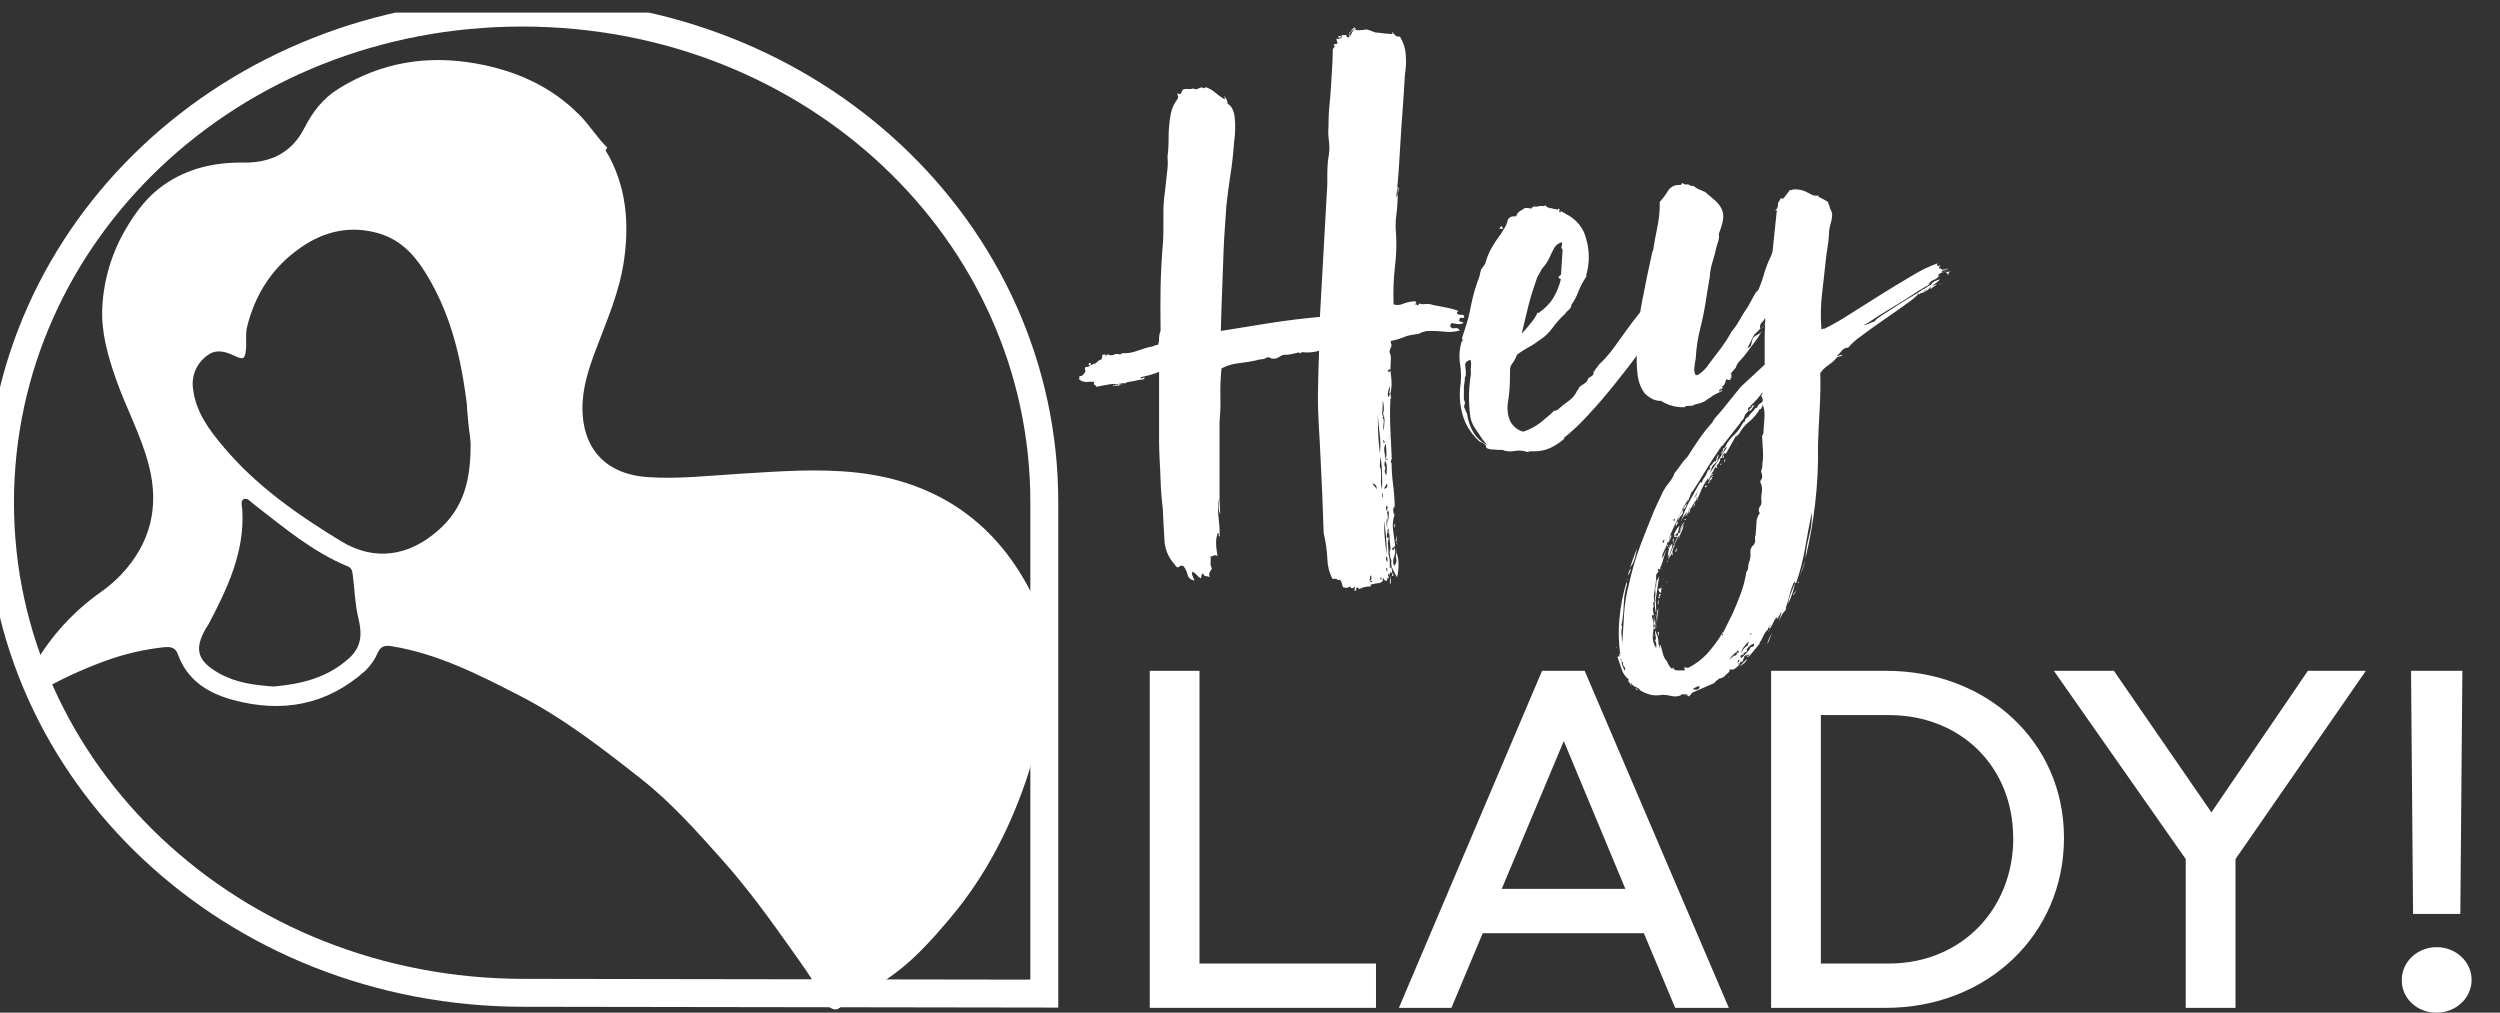 <svg width="79" height="32" viewBox="0 0 79 32" fill="none" xmlns="http://www.w3.org/2000/svg">
<rect x="0" y="0" width="79" height="32" fill="#333333" stroke="none"/>
<g clip-path="url(#clip0_25488_25890)">
<g clip-path="url(#clip1_25488_25890)">
<path fill-rule="evenodd" clip-rule="evenodd" d="M19.129 4.755C16.922 6.394 15.531 8.498 15.265 11.22C15.011 13.817 15.887 16.075 17.644 17.995C19.94 20.505 22.896 21.721 26.316 21.944C27.899 22.043 29.487 21.861 31.002 21.407C31.061 21.388 31.123 21.384 31.184 21.395C31.245 21.406 31.302 21.431 31.35 21.469C31.841 21.787 32.372 22.044 32.93 22.233L33 22.307C32.979 22.387 32.952 22.465 32.94 22.545C32.828 23.293 32.645 24.029 32.395 24.744C31.861 26.276 31.119 27.703 30.065 28.965C29.395 29.766 28.699 30.546 27.778 31.096C27.366 31.342 26.907 31.508 26.546 31.836C26.405 31.966 26.241 31.869 26.131 31.749C26.05 31.655 25.982 31.55 25.931 31.438C25.685 30.937 25.349 30.49 25.028 30.033C24.332 29.048 23.626 28.072 22.818 27.167C22.01 26.262 21.217 25.368 20.268 24.62C19.048 23.662 17.828 22.708 16.434 21.989C15.138 21.324 13.842 20.658 12.371 20.419C12.151 20.384 12.031 20.43 11.943 20.616C11.85 20.834 11.713 21.032 11.54 21.199C10.324 22.285 8.907 22.541 7.347 22.114C6.555 21.898 5.906 21.48 5.623 20.676C5.542 20.445 5.365 20.431 5.166 20.454C4.549 20.522 3.943 20.663 3.361 20.872C2.621 21.14 1.906 21.47 1.226 21.861C1.123 21.921 1.008 21.967 1.008 21.795C1.008 21.514 0.957 21.232 1.116 20.957C1.633 20.074 2.338 19.309 3.183 18.711C3.414 18.549 3.627 18.366 3.822 18.165C4.761 17.17 5.042 16.019 4.704 14.705C4.456 13.743 3.975 12.878 3.654 11.949C3.401 11.22 3.191 10.477 3.233 9.705C3.278 8.824 3.539 7.965 3.995 7.202C4.3 6.684 4.66 6.207 5.166 5.851C5.922 5.319 6.775 5.126 7.696 5.138C8.557 5.149 9.221 4.826 9.617 4.048C9.87 3.549 10.2 3.112 10.699 2.803C12.042 1.969 13.5 1.73 15.053 2.009C16.313 2.236 17.43 2.733 18.331 3.653C18.645 3.973 18.871 4.355 19.191 4.665L19.129 4.755ZM13.61 8.897C13.229 8.22 12.772 7.606 11.965 7.373C11.081 7.118 10.261 7.299 9.517 7.813C8.616 8.432 8.071 9.282 7.811 10.314C7.749 10.556 7.795 10.804 7.772 11.048C7.743 11.349 7.686 11.373 7.416 11.246C7.133 11.112 6.837 11.015 6.552 11.231C6.386 11.35 6.257 11.51 6.177 11.694C6.098 11.879 6.071 12.08 6.1 12.278C6.181 13.018 6.617 13.594 7.075 14.136C8.107 15.36 9.417 16.275 10.784 17.106C11.838 17.745 12.924 17.579 13.854 16.754C14.631 16.064 14.912 15.207 14.867 13.795C14.717 12.388 14.55 10.557 13.61 8.897ZM11.025 20.806C11.464 20.409 11.432 19.98 11.318 19.503C11.211 19.054 11.206 18.593 11.144 18.14C11.128 18.028 11.107 17.945 10.992 17.899C9.871 17.437 8.969 16.664 8.031 15.943C7.929 15.868 7.82 15.711 7.694 15.778C7.593 15.833 7.65 16.007 7.657 16.125C7.733 17.448 7.185 18.594 6.589 19.728C6.566 19.773 6.531 19.813 6.505 19.858C6.124 20.523 6.239 20.893 6.933 21.282C7.461 21.577 8.039 21.651 8.652 21.694C9.519 21.615 10.338 21.425 11.025 20.804V20.806Z" fill="white"/>
<path fill-rule="evenodd" clip-rule="evenodd" d="M32.862 22.898C33.124 21.544 33.031 20.207 32.431 18.968C31.354 16.75 29.558 15.464 27.071 15.181C25.86 15.044 24.647 15.14 23.436 15.213C22.436 15.273 21.444 15.391 20.441 15.321C19.023 15.222 18.179 14.341 18.16 12.933C18.151 12.232 18.365 11.582 18.608 10.939C18.951 10.031 19.345 9.14 19.479 8.168C19.639 7.026 19.542 5.919 18.941 4.898C16.715 6.586 15.311 8.753 15.043 11.556C14.787 14.231 15.671 16.556 17.443 18.533C19.759 21.118 22.742 22.37 26.192 22.599C27.788 22.702 29.39 22.515 30.919 22.046C30.978 22.027 31.041 22.023 31.103 22.034C31.164 22.045 31.221 22.072 31.27 22.111C31.765 22.438 32.3 22.702 32.862 22.898Z" fill="white" stroke="white" stroke-width="0.491" stroke-miterlimit="10"/>
<path fill-rule="evenodd" clip-rule="evenodd" d="M16.556 31.373C7.35 31.373 0 24.43 0 15.882C0 7.334 7.295 0.398 16.5 0.398C25.705 0.398 33 7.322 33 15.868V31.398L16.556 31.373Z" stroke="white" stroke-width="0.882" stroke-miterlimit="10"/>
<path d="M42.686 1.008C42.701 0.961 42.73 0.92 42.769 0.888C42.802 0.863 42.82 0.865 42.824 0.888C42.838 0.888 42.841 0.906 42.832 0.949C42.948 0.961 43.065 0.954 43.179 0.929C43.249 0.946 43.318 0.969 43.384 0.997C43.432 1.022 43.487 1.033 43.541 1.031C43.586 1.039 43.656 1.047 43.752 1.057C43.848 1.067 43.933 1.074 44.007 1.079C44.006 1.065 44.001 1.052 43.992 1.04C43.984 1.028 43.978 1.015 43.975 1.001C44.014 1.03 44.048 1.065 44.076 1.103C44.095 1.124 44.12 1.141 44.148 1.15C44.176 1.16 44.207 1.161 44.236 1.155C44.348 1.336 44.412 1.539 44.423 1.748C44.438 1.955 44.428 2.162 44.395 2.366C44.373 2.752 44.351 3.103 44.327 3.419C44.302 3.735 44.281 4.047 44.263 4.349C44.245 4.651 44.226 4.955 44.208 5.257C44.19 5.558 44.159 5.89 44.12 6.251L44.168 6.121C44.167 6.346 44.153 6.57 44.125 6.792C44.097 6.993 44.094 7.197 44.117 7.398C44.135 7.745 44.123 8.092 44.079 8.437C44.035 8.83 44.021 9.225 44.038 9.62C44.09 9.636 44.144 9.641 44.198 9.637C44.252 9.632 44.304 9.618 44.352 9.594C44.47 9.548 44.596 9.523 44.724 9.521C44.775 9.57 44.763 9.598 44.692 9.606C44.701 9.612 44.712 9.617 44.724 9.619C44.736 9.622 44.748 9.621 44.759 9.619V9.599V9.619C44.795 9.669 44.822 9.66 44.842 9.589C44.906 9.613 44.974 9.619 45.041 9.607C45.124 9.597 45.209 9.608 45.285 9.639L45.689 9.716C45.819 9.741 45.947 9.774 46.072 9.816C46.072 9.843 46.072 9.856 46.055 9.859C46.038 9.861 46.036 9.874 46.04 9.901C46.056 9.919 46.077 9.933 46.101 9.941C46.125 9.949 46.151 9.951 46.176 9.946C46.188 9.943 46.2 9.943 46.212 9.945C46.223 9.948 46.234 9.953 46.244 9.96C46.253 9.967 46.261 9.975 46.266 9.986C46.271 9.996 46.273 10.007 46.273 10.018C46.248 10.048 46.224 10.058 46.2 10.047C46.188 10.041 46.175 10.039 46.162 10.041C46.148 10.042 46.136 10.047 46.125 10.055V10.075C46.125 10.089 46.123 10.096 46.118 10.097C46.11 10.097 46.107 10.105 46.109 10.119C46.109 10.131 46.115 10.142 46.124 10.15C46.133 10.158 46.146 10.163 46.158 10.163C46.192 10.17 46.224 10.184 46.252 10.204C46.191 10.239 46.118 10.251 46.049 10.237C45.967 10.226 45.903 10.217 45.858 10.209C45.858 10.236 45.858 10.249 45.843 10.252C45.828 10.254 45.823 10.267 45.827 10.293C45.829 10.308 45.835 10.321 45.844 10.333C45.853 10.345 45.865 10.355 45.878 10.362C45.891 10.369 45.906 10.374 45.922 10.375C45.937 10.377 45.952 10.375 45.967 10.37C45.999 10.362 46.033 10.365 46.063 10.378C46.093 10.392 46.117 10.415 46.13 10.443C45.969 10.489 45.799 10.502 45.632 10.48C45.45 10.46 45.267 10.454 45.084 10.462C44.993 10.476 44.906 10.507 44.828 10.552C44.7 10.568 44.603 10.582 44.54 10.597C44.486 10.607 44.433 10.624 44.383 10.646C44.34 10.664 44.289 10.683 44.227 10.704C44.164 10.726 44.069 10.75 43.941 10.779C43.95 10.846 43.961 10.878 43.975 10.877C43.965 10.903 43.962 10.932 43.965 10.96C43.965 10.974 43.965 10.981 43.946 10.982L43.904 11.116C43.944 11.198 43.96 11.288 43.949 11.378C43.942 11.489 43.937 11.592 43.936 11.687C43.923 11.702 43.914 11.687 43.909 11.649C43.902 11.673 43.885 11.693 43.862 11.706C43.84 11.715 43.846 11.732 43.878 11.755C43.878 11.752 43.878 11.749 43.879 11.747C43.879 11.744 43.881 11.742 43.882 11.739C43.884 11.737 43.887 11.736 43.889 11.734C43.892 11.733 43.895 11.732 43.898 11.732C43.911 11.732 43.914 11.752 43.905 11.793L43.938 11.707C43.953 11.815 43.963 11.93 43.973 12.052C43.979 12.191 43.964 12.331 43.928 12.466H43.95C43.95 12.494 43.95 12.511 43.95 12.518C43.944 12.535 43.944 12.553 43.95 12.569H43.97C43.952 12.587 43.94 12.611 43.936 12.635V12.595C43.932 12.597 43.93 12.6 43.928 12.604C43.926 12.607 43.925 12.611 43.925 12.615C43.925 12.619 43.926 12.623 43.928 12.626C43.93 12.63 43.932 12.633 43.936 12.635C43.92 12.965 43.923 13.282 43.936 13.588C43.949 13.893 43.969 14.202 43.98 14.515C43.967 14.515 43.958 14.535 43.955 14.569C43.953 14.592 43.953 14.617 43.955 14.64L43.974 14.618C43.975 14.849 43.991 15.08 44.021 15.309C44.051 15.539 44.07 15.788 44.076 16.061C44.062 16.061 44.058 16.036 44.066 15.981C44.039 16.025 44.025 16.074 44.025 16.125C44.025 16.175 44.039 16.225 44.066 16.268C44.014 16.429 43.999 16.598 44.023 16.764C44.046 16.939 44.066 17.101 44.087 17.249C44.064 17.276 44.037 17.3 44.007 17.32C43.98 17.337 43.983 17.356 44.016 17.38C44.044 17.38 44.058 17.368 44.056 17.355C44.056 17.333 44.061 17.312 44.07 17.293C44.099 17.391 44.093 17.495 44.055 17.591C44.013 17.686 44.013 17.793 44.055 17.888C44.083 17.858 44.104 17.822 44.116 17.783C44.128 17.744 44.131 17.704 44.123 17.664C44.103 17.6 44.103 17.532 44.123 17.469L44.113 17.388C44.113 17.38 44.114 17.373 44.117 17.365C44.12 17.358 44.124 17.351 44.13 17.345C44.115 17.345 44.113 17.388 44.13 17.465C44.177 17.591 44.198 17.724 44.193 17.858C44.195 17.987 44.179 18.117 44.145 18.242C44.106 18.165 44.062 18.084 44.018 18.003C43.969 17.913 43.952 17.811 43.969 17.712C43.942 17.656 43.926 17.595 43.923 17.533C43.906 17.471 43.912 17.405 43.942 17.346C43.932 17.267 43.923 17.172 43.915 17.062C43.915 16.953 43.896 16.832 43.878 16.703C43.867 16.714 43.86 16.728 43.858 16.743C43.856 16.758 43.86 16.773 43.868 16.786C43.877 16.799 43.88 16.814 43.878 16.829C43.876 16.844 43.868 16.858 43.857 16.868C43.857 16.842 43.848 16.795 43.839 16.728C43.828 16.681 43.828 16.632 43.839 16.585C43.825 16.585 43.825 16.557 43.839 16.502C43.853 16.455 43.851 16.405 43.831 16.359C43.811 16.451 43.808 16.545 43.824 16.637C43.84 16.736 43.84 16.836 43.824 16.934C43.816 16.989 43.818 17.01 43.831 16.995C43.834 16.992 43.837 16.99 43.841 16.988C43.844 16.986 43.849 16.985 43.853 16.985C43.857 16.985 43.861 16.986 43.865 16.988C43.869 16.99 43.872 16.992 43.875 16.995C43.856 17.074 43.851 17.155 43.862 17.235C43.873 17.326 43.877 17.418 43.876 17.509C43.9 17.584 43.914 17.662 43.917 17.741C43.917 17.801 43.917 17.873 43.917 17.956C43.945 17.956 43.955 17.942 43.945 17.921C43.935 17.901 43.937 17.893 43.945 17.89C43.953 17.888 43.973 17.934 43.98 17.988C43.988 18.042 43.992 18.083 43.996 18.108C43.935 18.088 43.912 18.077 43.926 18.076C43.916 18.127 43.919 18.179 43.936 18.228C43.954 18.307 43.954 18.389 43.936 18.468C43.915 18.419 43.912 18.366 43.927 18.315C43.94 18.25 43.928 18.182 43.891 18.125C43.879 18.131 43.87 18.141 43.865 18.153C43.861 18.165 43.861 18.178 43.867 18.19C43.877 18.215 43.885 18.242 43.889 18.269C43.861 18.285 43.854 18.285 43.867 18.269C43.88 18.252 43.867 18.248 43.843 18.251C43.848 18.267 43.848 18.285 43.843 18.302C43.832 18.32 43.823 18.338 43.817 18.357C43.791 18.357 43.767 18.347 43.749 18.33C43.73 18.313 43.719 18.29 43.718 18.266C43.69 18.282 43.681 18.297 43.691 18.309C43.701 18.328 43.707 18.348 43.709 18.369C43.691 18.344 43.679 18.338 43.674 18.353C43.669 18.367 43.674 18.374 43.687 18.372C43.645 18.409 43.589 18.43 43.531 18.43C43.455 18.439 43.38 18.455 43.308 18.477L43.317 18.538C43.259 18.528 43.199 18.532 43.143 18.548C43.075 18.557 43.011 18.582 42.956 18.621C42.937 18.581 42.913 18.563 42.883 18.567C42.867 18.555 42.858 18.573 42.857 18.622C42.856 18.671 42.847 18.681 42.829 18.656C42.802 18.672 42.793 18.663 42.803 18.628C42.813 18.598 42.816 18.566 42.814 18.535C42.807 18.535 42.8 18.538 42.795 18.542C42.789 18.546 42.786 18.552 42.784 18.559C42.784 18.573 42.761 18.581 42.732 18.585C42.703 18.588 42.689 18.585 42.687 18.569C42.684 18.554 42.674 18.541 42.661 18.531C42.624 18.559 42.58 18.575 42.533 18.577C42.502 18.573 42.471 18.566 42.442 18.556C42.424 18.522 42.412 18.486 42.407 18.448C42.396 18.402 42.376 18.359 42.346 18.321L42.281 18.33L42.233 18.294C42.191 18.287 42.148 18.287 42.105 18.294C42.002 18.091 41.948 17.87 41.944 17.646C41.931 17.378 41.892 17.112 41.828 16.851L41.787 15.708C41.765 15.205 41.745 14.777 41.727 14.424C41.711 14.07 41.692 13.734 41.672 13.415C41.653 13.097 41.644 12.76 41.648 12.404C41.652 12.048 41.663 11.61 41.683 11.086C41.508 11.136 41.324 11.15 41.143 11.128C41.127 11.128 41.121 11.128 41.122 11.14C41.124 11.152 41.122 11.151 41.102 11.154C41.099 11.157 41.096 11.159 41.092 11.161C41.089 11.163 41.084 11.164 41.08 11.164C41.076 11.164 41.072 11.163 41.068 11.161C41.064 11.159 41.061 11.157 41.058 11.154V11.133C40.96 11.158 40.868 11.18 40.783 11.195C40.705 11.212 40.625 11.218 40.545 11.213C40.496 11.236 40.448 11.262 40.402 11.291C40.346 11.326 40.279 11.34 40.212 11.333C40.187 11.332 40.163 11.324 40.143 11.31C40.116 11.295 40.085 11.288 40.054 11.29C40.031 11.296 40.01 11.306 39.991 11.319C39.973 11.332 39.952 11.341 39.93 11.345L39.802 11.361C39.773 11.364 39.745 11.371 39.718 11.381C39.691 11.391 39.663 11.397 39.634 11.4C39.463 11.435 39.288 11.461 39.109 11.482C38.929 11.504 38.756 11.559 38.599 11.643C38.569 11.941 38.557 12.24 38.564 12.54C38.572 12.804 38.563 13.068 38.537 13.331C38.537 13.536 38.537 13.77 38.537 14.028C38.537 14.287 38.537 14.552 38.537 14.819C38.537 15.086 38.537 15.345 38.537 15.596C38.537 15.848 38.549 16.076 38.559 16.26C38.519 16.168 38.502 16.068 38.51 15.969C38.521 15.879 38.527 15.793 38.531 15.71C38.486 15.917 38.477 16.129 38.504 16.338C38.531 16.544 38.544 16.751 38.542 16.958C38.536 16.957 38.53 16.955 38.524 16.951C38.519 16.947 38.515 16.942 38.512 16.936C38.509 16.931 38.508 16.925 38.508 16.919C38.508 16.912 38.51 16.906 38.513 16.901C38.516 16.895 38.518 16.889 38.518 16.883C38.518 16.877 38.517 16.87 38.514 16.865C38.511 16.859 38.507 16.854 38.502 16.85C38.496 16.846 38.49 16.843 38.484 16.842C38.442 16.949 38.423 17.063 38.429 17.176C38.429 17.285 38.45 17.416 38.471 17.581C38.459 17.565 38.441 17.553 38.42 17.548C38.4 17.543 38.378 17.545 38.358 17.554C38.326 17.57 38.29 17.581 38.254 17.586C38.261 17.651 38.261 17.715 38.254 17.78C38.248 17.846 38.264 17.913 38.3 17.97C38.272 18.005 38.247 18.042 38.227 18.081C38.204 18.133 38.204 18.192 38.227 18.245C38.194 18.221 38.154 18.208 38.112 18.206C38.069 18.206 38.035 18.178 38.015 18.126C37.986 18.126 37.97 18.148 37.968 18.183C37.965 18.215 37.958 18.246 37.947 18.277C37.897 18.25 37.853 18.214 37.82 18.169C37.783 18.125 37.737 18.089 37.684 18.063C37.673 18.083 37.667 18.106 37.667 18.129C37.667 18.152 37.673 18.175 37.684 18.196C37.703 18.245 37.724 18.294 37.747 18.342C37.693 18.338 37.642 18.317 37.602 18.283C37.562 18.249 37.535 18.203 37.526 18.152C37.503 18.058 37.46 17.968 37.398 17.89C37.351 17.869 37.314 17.869 37.289 17.89C37.267 17.912 37.238 17.926 37.207 17.931C37.184 17.915 37.163 17.897 37.146 17.876C37.136 17.864 37.123 17.845 37.105 17.82C36.911 17.602 36.802 17.329 36.796 17.046C36.776 16.726 36.758 16.404 36.745 16.078C36.707 15.782 36.681 15.454 36.671 15.093C36.661 14.733 36.627 14.351 36.627 13.963C36.627 13.574 36.627 13.197 36.627 12.815C36.627 12.433 36.627 12.077 36.627 11.749C36.526 11.794 36.421 11.83 36.313 11.857L36.058 11.917C36.035 11.961 36.044 11.974 36.085 11.955C36.111 11.942 36.139 11.932 36.168 11.925C36.174 11.966 36.147 11.989 36.09 11.996L35.962 12.01C35.882 12.033 35.8 12.049 35.717 12.059C35.653 12.064 35.592 12.085 35.54 12.12C35.54 12.107 35.502 12.105 35.43 12.113C35.403 12.13 35.401 12.141 35.43 12.144C35.459 12.148 35.456 12.151 35.441 12.154C35.427 12.156 35.403 12.168 35.408 12.147C35.413 12.125 35.401 12.117 35.371 12.12L35.38 12.181C35.295 12.191 35.244 12.191 35.227 12.181C35.227 12.155 35.236 12.147 35.267 12.156C35.281 12.161 35.296 12.163 35.311 12.162C35.326 12.16 35.341 12.155 35.353 12.147C35.253 12.128 35.149 12.128 35.048 12.147C34.935 12.167 34.793 12.192 34.644 12.224C34.642 12.211 34.636 12.199 34.627 12.189C34.618 12.179 34.606 12.172 34.593 12.168C34.562 12.159 34.557 12.125 34.578 12.068C34.506 12.059 34.434 12.059 34.361 12.068C34.316 12.072 34.27 12.069 34.226 12.056C34.182 12.043 34.141 12.023 34.106 11.994C34.1 11.977 34.1 11.959 34.106 11.942C34.112 11.935 34.114 11.918 34.106 11.89C34.179 11.882 34.22 11.864 34.234 11.835C34.245 11.807 34.265 11.783 34.291 11.767C34.301 11.741 34.301 11.712 34.291 11.685C34.281 11.659 34.281 11.629 34.291 11.603C34.343 11.6 34.393 11.587 34.439 11.566C34.466 11.549 34.497 11.532 34.53 11.514C34.559 11.498 34.591 11.487 34.624 11.483C34.651 11.453 34.68 11.425 34.712 11.4C34.739 11.379 34.77 11.365 34.804 11.36C34.828 11.314 34.837 11.264 34.83 11.213L34.926 11.201C34.947 11.201 34.947 11.219 34.926 11.264L35.004 11.193C35.039 11.216 35.082 11.228 35.125 11.227C35.168 11.225 35.21 11.211 35.244 11.186C35.28 11.183 35.317 11.186 35.353 11.193C35.372 11.199 35.392 11.198 35.411 11.193C35.43 11.187 35.446 11.176 35.458 11.161C35.623 11.169 35.787 11.143 35.939 11.085C36.093 11.027 36.251 10.981 36.413 10.947C36.44 10.946 36.466 10.936 36.486 10.919C36.5 10.91 36.516 10.905 36.533 10.903C36.55 10.901 36.567 10.903 36.583 10.908C36.615 10.85 36.629 10.784 36.624 10.719C36.625 10.626 36.642 10.534 36.675 10.447C36.667 9.943 36.667 9.482 36.675 9.063C36.682 8.645 36.709 8.155 36.755 7.595C36.763 7.429 36.765 7.283 36.763 7.153C36.76 7.022 36.763 6.905 36.763 6.793C36.763 6.682 36.763 6.568 36.772 6.445C36.781 6.321 36.792 6.183 36.816 6.029C36.834 5.836 36.856 5.639 36.88 5.439C36.904 5.28 36.908 5.119 36.893 4.96C36.914 4.799 36.926 4.637 36.927 4.474C36.927 4.317 36.927 4.163 36.943 4.012C36.952 3.862 36.972 3.712 37.004 3.564C37.038 3.412 37.105 3.268 37.201 3.141C37.218 3.115 37.228 3.086 37.233 3.056C37.225 3.029 37.215 3.003 37.201 2.978C37.211 2.95 37.225 2.945 37.242 2.963C37.246 2.967 37.251 2.97 37.257 2.973C37.262 2.975 37.268 2.976 37.275 2.976C37.281 2.976 37.287 2.975 37.293 2.973C37.298 2.97 37.303 2.967 37.308 2.963L37.378 2.832C37.433 2.812 37.492 2.805 37.55 2.812C37.601 2.819 37.653 2.814 37.701 2.795C37.727 2.811 37.757 2.82 37.788 2.82C37.82 2.82 37.85 2.811 37.876 2.795C37.897 2.779 37.922 2.769 37.949 2.766C37.975 2.763 38.002 2.767 38.027 2.777C38.072 2.8 38.093 2.79 38.088 2.75C38.201 2.786 38.306 2.844 38.394 2.92C38.484 2.998 38.581 3.069 38.684 3.132C38.712 3.132 38.718 3.114 38.701 3.089C38.683 3.063 38.68 3.05 38.701 3.048L38.755 3.134C38.778 3.181 38.792 3.231 38.796 3.283C38.921 3.351 38.995 3.5 39.019 3.728C39.041 3.982 39.034 4.237 38.998 4.489C38.972 4.848 38.934 5.191 38.883 5.517C38.832 5.842 38.79 6.166 38.755 6.484C38.729 6.829 38.706 7.155 38.688 7.465C38.67 7.776 38.657 8.087 38.648 8.402C38.639 8.717 38.627 9.043 38.612 9.38C38.599 9.716 38.587 10.075 38.579 10.458C39.121 10.368 39.644 10.284 40.151 10.205C40.657 10.126 41.177 10.062 41.709 10.014L41.924 6.157C41.934 6.02 41.941 5.902 41.943 5.806C41.946 5.711 41.943 5.618 41.943 5.53C41.943 5.441 41.943 5.348 41.951 5.252C41.955 5.131 41.968 5.011 41.992 4.892C42.014 4.739 42.014 4.584 41.992 4.431C41.972 4.292 41.968 4.152 41.98 4.012C41.98 3.711 41.995 3.467 42.015 3.281C42.034 3.096 42.048 2.922 42.057 2.764C42.066 2.606 42.075 2.437 42.089 2.258C42.103 2.08 42.11 1.845 42.117 1.558C42.125 1.532 42.141 1.509 42.163 1.492C42.182 1.476 42.174 1.443 42.138 1.391C42.151 1.396 42.163 1.399 42.177 1.399C42.19 1.399 42.203 1.396 42.215 1.391C42.231 1.383 42.249 1.377 42.267 1.374C42.263 1.344 42.255 1.314 42.244 1.285C42.238 1.274 42.235 1.261 42.235 1.249C42.235 1.236 42.238 1.224 42.244 1.213C42.276 1.237 42.303 1.24 42.322 1.225C42.333 1.217 42.345 1.212 42.359 1.21C42.372 1.209 42.386 1.211 42.398 1.216C42.395 1.217 42.392 1.217 42.389 1.216C42.386 1.215 42.383 1.214 42.381 1.213C42.379 1.211 42.377 1.209 42.376 1.206C42.374 1.204 42.373 1.201 42.373 1.198C42.416 1.18 42.418 1.152 42.385 1.114C42.484 1.104 42.537 1.105 42.538 1.114C42.55 1.143 42.568 1.169 42.592 1.19C42.606 1.19 42.625 1.172 42.65 1.142C42.636 1.142 42.626 1.118 42.618 1.064H42.64L42.65 1.146C42.676 1.115 42.698 1.082 42.714 1.046C42.731 1.011 42.752 0.977 42.778 0.947L42.812 0.881L42.64 1.064L42.652 0.982C42.65 0.984 42.648 0.986 42.648 0.989C42.647 0.991 42.646 0.994 42.647 0.997C42.647 1 42.648 1.002 42.649 1.005C42.651 1.007 42.653 1.009 42.655 1.011C42.657 1.013 42.66 1.014 42.663 1.015C42.665 1.015 42.668 1.016 42.671 1.015C42.674 1.015 42.677 1.014 42.679 1.013C42.682 1.012 42.684 1.01 42.686 1.008ZM34.457 11.469C34.466 11.485 34.47 11.503 34.468 11.521C34.467 11.539 34.461 11.557 34.45 11.572C34.45 11.566 34.449 11.56 34.446 11.555C34.444 11.55 34.44 11.546 34.435 11.542C34.43 11.539 34.425 11.536 34.419 11.535C34.413 11.534 34.407 11.534 34.401 11.536C34.399 11.525 34.401 11.514 34.407 11.505C34.414 11.495 34.417 11.484 34.415 11.473L34.457 11.469ZM35.187 12.203C35.17 12.178 35.168 12.165 35.187 12.163C35.207 12.162 35.21 12.174 35.214 12.2L35.187 12.203ZM43.266 18.338C43.327 18.358 43.349 18.308 43.333 18.187C43.304 18.187 43.292 18.209 43.296 18.242C43.299 18.259 43.297 18.277 43.292 18.293C43.287 18.31 43.278 18.325 43.266 18.338ZM43.312 18.354C43.286 18.384 43.303 18.396 43.36 18.389C43.36 18.361 43.347 18.349 43.333 18.35L43.312 18.354ZM43.645 18.234C43.631 18.234 43.622 18.251 43.618 18.278C43.614 18.306 43.627 18.318 43.655 18.314L43.645 18.234ZM43.365 15.274C43.401 15.326 43.432 15.366 43.458 15.394C43.477 15.413 43.492 15.436 43.499 15.461C43.505 15.44 43.505 15.418 43.501 15.397C43.496 15.376 43.487 15.356 43.474 15.338C43.461 15.32 43.444 15.305 43.425 15.294C43.405 15.283 43.383 15.276 43.36 15.273L43.365 15.274ZM43.799 17.944C43.809 18.026 43.822 18.064 43.836 18.064C43.834 18.04 43.834 18.016 43.836 17.992C43.84 17.96 43.827 17.944 43.799 17.944ZM43.799 17.576C43.803 17.607 43.803 17.638 43.799 17.669C43.798 17.685 43.801 17.702 43.809 17.717C43.817 17.733 43.829 17.745 43.844 17.755C43.84 17.721 43.84 17.687 43.844 17.653C43.839 17.616 43.825 17.585 43.794 17.585L43.799 17.576ZM43.756 16.413C43.739 16.601 43.739 16.79 43.756 16.977C43.773 17.16 43.793 17.337 43.816 17.513C43.822 17.326 43.815 17.139 43.797 16.952C43.771 16.745 43.756 16.567 43.751 16.417L43.756 16.413ZM44.034 18.21C44.028 18.204 44.021 18.2 44.014 18.198C44.006 18.195 43.998 18.194 43.989 18.194C43.989 18.138 44.007 18.111 44.021 18.108L44.034 18.21ZM43.709 15.727L43.687 15.565C43.664 15.648 43.672 15.702 43.703 15.726L43.709 15.727ZM43.709 15.727C43.697 15.76 43.694 15.795 43.7 15.83C43.696 15.817 43.696 15.803 43.7 15.789C43.706 15.769 43.707 15.747 43.703 15.726L43.709 15.727ZM43.672 15.444C43.679 15.279 43.678 15.109 43.672 14.931C43.665 14.754 43.649 14.587 43.627 14.425C43.622 14.494 43.615 14.557 43.608 14.612C43.6 14.673 43.6 14.735 43.608 14.796H43.63C43.644 14.908 43.648 15.021 43.641 15.133C43.632 15.237 43.641 15.341 43.666 15.443L43.672 15.444ZM43.896 17.16C43.892 17.126 43.892 17.091 43.896 17.058C43.9 17.03 43.893 17.002 43.876 16.979L43.896 17.16ZM43.807 15.982C43.789 16.066 43.797 16.12 43.829 16.144C43.825 16.128 43.825 16.111 43.828 16.094C43.832 16.078 43.839 16.063 43.849 16.049C43.863 16.028 43.849 16.002 43.802 15.981L43.807 15.982ZM43.735 15.437C43.745 15.44 43.755 15.44 43.765 15.439C43.775 15.438 43.785 15.434 43.793 15.43C43.802 15.425 43.809 15.418 43.815 15.411C43.821 15.403 43.825 15.395 43.827 15.386C43.836 15.37 43.841 15.352 43.841 15.334C43.841 15.316 43.836 15.298 43.827 15.283L43.735 15.437ZM43.836 16.204C43.843 16.244 43.848 16.291 43.855 16.345C43.863 16.399 43.872 16.418 43.885 16.404C43.876 16.349 43.876 16.294 43.885 16.24C43.889 16.218 43.888 16.196 43.882 16.175C43.875 16.155 43.864 16.136 43.848 16.12C43.851 16.133 43.851 16.147 43.848 16.16C43.839 16.173 43.833 16.187 43.831 16.202L43.836 16.204ZM43.609 14.304C43.627 14.104 43.623 13.904 43.596 13.705C43.569 13.504 43.552 13.307 43.541 13.117C43.541 13.31 43.541 13.496 43.549 13.68C43.557 13.863 43.573 14.074 43.604 14.303L43.609 14.304ZM43.773 14.552C43.75 14.611 43.744 14.675 43.753 14.738C43.784 14.748 43.788 14.782 43.766 14.839C43.756 14.87 43.755 14.903 43.763 14.934C43.771 14.966 43.788 14.995 43.812 15.018C43.812 14.95 43.822 14.87 43.825 14.778C43.828 14.699 43.808 14.62 43.767 14.551L43.773 14.552ZM44.131 17.113C44.102 17.113 44.095 17.096 44.112 17.053C44.129 17.006 44.133 16.957 44.126 16.908C44.145 16.975 44.145 17.045 44.126 17.112L44.131 17.113ZM44.075 16.525L44.087 16.605C44.088 16.618 44.086 16.631 44.079 16.643C44.073 16.655 44.063 16.664 44.051 16.671L44.075 16.525ZM43.792 14.529C43.81 14.437 43.816 14.343 43.809 14.25C43.803 14.148 43.797 14.07 43.789 14.016C43.744 14.097 43.73 14.188 43.747 14.277C43.761 14.364 43.776 14.446 43.786 14.528L43.792 14.529ZM43.723 14.004C43.751 14.004 43.76 13.983 43.748 13.949C43.737 13.916 43.723 13.901 43.709 13.903L43.723 14.004ZM43.794 14.548C43.807 14.534 43.817 14.529 43.825 14.535C43.833 14.541 43.843 14.535 43.853 14.502C43.841 14.502 43.83 14.504 43.819 14.509C43.808 14.514 43.799 14.521 43.792 14.529L43.794 14.548ZM44.159 17.225C44.14 17.195 44.128 17.161 44.125 17.126C44.147 17.155 44.159 17.19 44.159 17.225ZM43.702 13.077C43.725 13.007 43.733 12.933 43.728 12.859C43.726 12.788 43.713 12.717 43.69 12.649C43.696 12.72 43.696 12.791 43.69 12.863C43.69 12.938 43.679 13.011 43.674 13.08C43.676 13.105 43.687 13.129 43.705 13.148C43.721 13.166 43.715 13.177 43.687 13.18C43.723 13.238 43.736 13.305 43.723 13.371C43.709 13.45 43.709 13.531 43.723 13.61C43.737 13.5 43.746 13.403 43.749 13.32C43.756 13.239 43.741 13.157 43.706 13.082L43.702 13.077ZM43.896 13.894C43.892 13.867 43.892 13.84 43.896 13.813C43.9 13.786 43.9 13.758 43.896 13.731C43.886 13.846 43.886 13.901 43.904 13.899L43.896 13.894ZM43.915 13.544C43.889 13.561 43.883 13.576 43.9 13.586C43.903 13.589 43.906 13.592 43.907 13.596C43.909 13.599 43.91 13.603 43.91 13.607C43.91 13.611 43.909 13.614 43.907 13.618C43.906 13.621 43.903 13.624 43.9 13.627C43.876 13.584 43.862 13.537 43.859 13.488C43.851 13.427 43.851 13.366 43.859 13.305C43.87 13.276 43.876 13.293 43.876 13.354C43.88 13.421 43.894 13.487 43.919 13.549L43.915 13.544ZM43.866 13.161C43.912 13.183 43.929 13.202 43.917 13.216C43.909 13.225 43.899 13.231 43.888 13.236C43.878 13.241 43.866 13.243 43.854 13.244C43.866 13.219 43.871 13.193 43.87 13.166L43.866 13.161ZM42.378 1.183C42.376 1.183 42.373 1.183 42.37 1.183C42.367 1.182 42.364 1.181 42.362 1.179C42.36 1.177 42.358 1.175 42.356 1.173C42.355 1.17 42.354 1.168 42.354 1.165C42.326 1.165 42.32 1.173 42.335 1.178C42.342 1.18 42.347 1.183 42.352 1.188C42.356 1.193 42.359 1.199 42.361 1.206C42.299 1.185 42.275 1.174 42.29 1.172C42.29 1.146 42.307 1.134 42.34 1.136C42.38 1.142 42.394 1.158 42.382 1.186L42.378 1.183ZM43.91 12.214C43.888 12.276 43.87 12.339 43.859 12.404C43.846 12.474 43.859 12.524 43.889 12.544L43.92 12.458C43.911 12.445 43.906 12.43 43.904 12.414C43.902 12.398 43.904 12.382 43.909 12.367C43.922 12.318 43.925 12.267 43.919 12.217L43.91 12.214ZM42.652 0.966V0.946L42.668 0.904L42.652 0.966ZM44.159 5.899C44.175 5.91 44.186 5.925 44.193 5.943C44.199 5.96 44.199 5.979 44.194 5.997L44.167 6.123C44.163 6.086 44.163 6.048 44.167 6.011C44.168 5.974 44.166 5.936 44.159 5.899Z" fill="white"/>
<path d="M52.489 10.303C52.464 10.334 52.428 10.356 52.388 10.367C52.352 10.376 52.317 10.39 52.285 10.409C52.19 10.568 52.028 10.808 51.8 11.127C51.572 11.447 51.316 11.78 51.034 12.127C50.753 12.48 50.466 12.814 50.172 13.129C49.941 13.385 49.687 13.624 49.414 13.841L49.438 13.858C49.304 13.978 49.152 14.079 48.986 14.157C48.816 14.232 48.63 14.268 48.442 14.261C48.424 14.264 48.406 14.264 48.388 14.261C48.347 14.259 48.307 14.268 48.271 14.285C48.137 14.238 47.992 14.226 47.851 14.251C47.723 14.278 47.588 14.265 47.468 14.213C47.414 14.22 47.359 14.22 47.305 14.213C47.263 14.205 47.22 14.203 47.177 14.207C47.031 14.196 46.956 14.164 46.958 14.11C46.959 14.056 46.889 14.002 46.751 13.949C46.536 13.756 46.37 13.519 46.267 13.257C46.152 12.936 46.109 12.596 46.139 12.258C46.178 12.01 46.178 11.758 46.139 11.511C46.101 11.273 46.117 11.029 46.188 10.798C46.206 10.78 46.218 10.757 46.222 10.732L46.196 10.694C46.258 10.509 46.31 10.35 46.351 10.214C46.392 10.079 46.425 9.947 46.451 9.814C46.476 9.681 46.507 9.545 46.539 9.405C46.571 9.265 46.619 9.102 46.683 8.916C46.714 8.851 46.738 8.783 46.755 8.714C46.767 8.65 46.784 8.584 46.804 8.514C46.828 8.485 46.85 8.455 46.87 8.424C46.889 8.392 46.91 8.362 46.934 8.334C46.976 8.168 47.039 8.007 47.121 7.855C47.211 7.697 47.312 7.545 47.422 7.4C47.458 7.341 47.496 7.28 47.54 7.213C47.581 7.148 47.612 7.079 47.633 7.007C47.635 6.982 47.642 6.958 47.653 6.936C47.665 6.913 47.682 6.894 47.702 6.878C47.723 6.862 47.746 6.85 47.772 6.843C47.797 6.837 47.824 6.835 47.85 6.838L47.915 6.831C47.929 6.767 47.968 6.712 48.025 6.675L48.187 6.574C48.223 6.57 48.26 6.57 48.296 6.574C48.327 6.578 48.357 6.585 48.386 6.595C48.4 6.566 48.425 6.544 48.456 6.532C48.487 6.521 48.522 6.521 48.552 6.534C48.614 6.513 48.681 6.506 48.746 6.512H48.79C48.806 6.508 48.82 6.499 48.829 6.487C48.844 6.497 48.857 6.509 48.867 6.523C48.883 6.54 48.903 6.552 48.926 6.557C48.958 6.58 48.985 6.589 49.005 6.579C49.026 6.569 49.053 6.579 49.084 6.601C49.131 6.6 49.177 6.608 49.22 6.626C49.223 6.626 49.226 6.625 49.228 6.624C49.231 6.623 49.234 6.621 49.235 6.619C49.237 6.617 49.238 6.614 49.239 6.611C49.239 6.608 49.239 6.606 49.238 6.603C49.238 6.59 49.251 6.589 49.281 6.603L49.273 6.706C49.301 6.706 49.316 6.698 49.314 6.692C49.313 6.686 49.314 6.68 49.335 6.678C49.358 6.684 49.378 6.696 49.393 6.713C49.402 6.725 49.422 6.73 49.451 6.726V6.747C49.621 6.824 49.769 6.937 49.886 7.076C50.002 7.215 50.084 7.377 50.124 7.551C50.233 7.926 50.233 8.322 50.124 8.698L50.13 8.739C50.026 8.889 49.94 9.05 49.875 9.218C49.821 9.364 49.748 9.503 49.656 9.632C49.655 9.664 49.646 9.695 49.631 9.723C49.616 9.751 49.594 9.776 49.568 9.796C49.522 9.831 49.483 9.874 49.453 9.922C49.306 10.053 49.176 10.199 49.064 10.357C48.943 10.525 48.787 10.668 48.606 10.779C48.509 10.855 48.404 10.922 48.293 10.979C48.169 11.045 48.052 11.12 47.941 11.204C47.907 11.292 47.865 11.376 47.813 11.455C47.784 11.489 47.759 11.526 47.74 11.566C47.72 11.616 47.712 11.669 47.717 11.723C47.717 11.791 47.717 11.914 47.711 12.091C47.706 12.286 47.688 12.48 47.656 12.672C47.622 12.848 47.631 13.029 47.681 13.202C47.71 13.305 47.767 13.4 47.846 13.477C47.925 13.554 48.023 13.61 48.132 13.642C48.325 13.579 48.506 13.485 48.664 13.365C48.823 13.243 48.974 13.113 49.115 12.974C49.146 12.985 49.164 12.983 49.169 12.974C49.174 12.966 49.191 12.951 49.22 12.948C49.329 12.85 49.445 12.758 49.566 12.672C49.687 12.588 49.782 12.474 49.839 12.343L49.896 12.275H49.875C49.922 12.215 49.983 12.166 50.052 12.131C50.128 12.085 50.181 12.013 50.2 11.93V11.949C50.227 11.932 50.264 11.908 50.311 11.875C50.334 11.858 50.35 11.834 50.356 11.807C50.363 11.78 50.359 11.752 50.346 11.727C50.358 11.738 50.375 11.743 50.392 11.743V11.702C50.429 11.657 50.467 11.609 50.503 11.556C50.528 11.517 50.56 11.482 50.599 11.453C50.751 11.301 50.89 11.137 51.015 10.964L51.385 10.45C51.507 10.279 51.644 10.099 51.793 9.911C51.956 9.71 52.136 9.522 52.331 9.347C52.371 9.314 52.403 9.273 52.425 9.227C52.446 9.188 52.47 9.151 52.498 9.116C52.521 9.104 52.542 9.088 52.558 9.069C52.574 9.05 52.586 9.027 52.593 9.003C52.616 8.943 52.645 8.885 52.679 8.83C52.748 8.917 52.807 8.932 52.838 8.873C52.901 8.823 52.96 8.769 53.013 8.709C53.059 8.652 53.101 8.592 53.14 8.53C53.146 8.536 53.153 8.54 53.161 8.543C53.169 8.545 53.178 8.546 53.187 8.545C53.195 8.544 53.203 8.541 53.21 8.537C53.217 8.532 53.223 8.526 53.227 8.52L53.189 8.565L53.254 8.558C53.248 8.565 53.243 8.574 53.24 8.583C53.238 8.592 53.237 8.601 53.239 8.611C53.239 8.631 53.226 8.643 53.2 8.647C53.159 8.699 53.123 8.754 53.09 8.812C53.043 8.893 53.032 8.926 53.06 8.908C53.035 8.956 53.005 9.001 52.968 9.042C52.943 9.067 52.928 9.098 52.925 9.132C52.921 9.166 52.93 9.2 52.949 9.229C52.949 9.242 52.955 9.229 52.964 9.176C52.973 9.123 52.99 9.101 53.019 9.097L53.131 8.962C53.121 8.99 53.118 9.003 53.131 9.003C53.144 9.003 53.149 8.994 53.161 8.98C53.172 8.965 53.184 8.956 53.191 8.956C53.199 8.956 53.204 8.974 53.209 9.014C53.221 8.986 53.209 9.001 53.172 9.06C53.145 9.106 53.114 9.151 53.08 9.193L53.099 9.17C53.099 9.184 53.099 9.192 53.08 9.193C53.017 9.39 52.897 9.568 52.733 9.705C52.733 9.801 52.715 9.861 52.679 9.885C52.647 9.909 52.617 9.936 52.593 9.967C52.593 9.94 52.604 9.921 52.64 9.91C52.675 9.899 52.702 9.866 52.724 9.808C52.619 9.902 52.568 9.956 52.571 9.969C52.554 9.969 52.537 9.974 52.523 9.983C52.508 9.992 52.497 10.005 52.49 10.019C52.479 10.046 52.475 10.075 52.479 10.103V10.143C52.453 10.159 52.433 10.183 52.423 10.211C52.412 10.239 52.393 10.263 52.367 10.279C52.378 10.265 52.376 10.271 52.358 10.301L52.277 10.432L52.489 10.303ZM46.319 11.715C46.323 11.742 46.323 11.77 46.319 11.797C46.316 11.824 46.316 11.852 46.319 11.88C46.308 11.891 46.3 11.904 46.294 11.919C46.288 11.934 46.286 11.949 46.288 11.964C46.29 11.999 46.287 12.035 46.279 12.069V12.088C46.26 12.177 46.254 12.267 46.259 12.357C46.259 12.452 46.259 12.548 46.259 12.644C46.275 12.66 46.286 12.679 46.29 12.7C46.295 12.721 46.294 12.743 46.286 12.764C46.271 12.796 46.265 12.832 46.267 12.868L46.36 13.082C46.387 13.275 46.449 13.462 46.543 13.636C46.648 13.824 46.813 13.977 47.015 14.073C46.98 14.047 46.95 14.015 46.926 13.98C46.908 13.953 46.887 13.928 46.862 13.905C46.77 13.766 46.684 13.639 46.607 13.525C46.522 13.401 46.47 13.26 46.455 13.113C46.402 12.682 46.411 12.247 46.481 11.818C46.472 11.739 46.472 11.658 46.481 11.579C46.493 11.508 46.487 11.435 46.465 11.366C46.353 11.406 46.298 11.46 46.3 11.528C46.303 11.597 46.313 11.66 46.319 11.715ZM47.5 7.234L47.389 7.227C47.375 7.227 47.389 7.2 47.444 7.138L47.5 7.234ZM48.589 9.87C48.589 9.872 48.59 9.875 48.591 9.878C48.592 9.88 48.594 9.883 48.596 9.884C48.599 9.886 48.602 9.887 48.605 9.888C48.608 9.888 48.611 9.888 48.613 9.887C48.642 9.887 48.656 9.875 48.654 9.862C48.83 9.743 48.977 9.59 49.086 9.413C49.194 9.227 49.275 9.028 49.325 8.821C49.305 8.819 49.287 8.811 49.273 8.797C49.259 8.784 49.251 8.767 49.249 8.748L49.328 8.678L49.378 7.893C49.361 7.876 49.35 7.855 49.345 7.832C49.34 7.809 49.342 7.786 49.35 7.764C49.359 7.746 49.363 7.727 49.363 7.707C49.363 7.688 49.359 7.669 49.35 7.651L49.236 7.705C49.183 7.741 49.139 7.788 49.109 7.843C49.062 7.93 49.011 8.036 48.954 8.158C48.9 8.276 48.826 8.384 48.735 8.48L48.575 8.765C48.544 8.865 48.502 8.993 48.447 9.148C48.393 9.304 48.348 9.467 48.304 9.636C48.261 9.805 48.221 9.97 48.184 10.132C48.148 10.293 48.114 10.43 48.085 10.543C48.184 10.442 48.276 10.336 48.361 10.224C48.456 10.119 48.532 10 48.589 9.873V9.87ZM52.85 9.89C52.881 9.899 52.875 9.907 52.831 9.911L52.746 9.922C52.728 9.897 52.746 9.889 52.785 9.897C52.825 9.905 52.852 9.907 52.85 9.893V9.89ZM52.993 9.65C52.993 9.669 52.988 9.687 52.978 9.703C52.965 9.727 52.954 9.753 52.945 9.778C52.909 9.729 52.925 9.686 52.993 9.652V9.65ZM53.005 9.402C53.019 9.402 53.02 9.414 53.005 9.443C53.001 9.456 52.993 9.467 52.983 9.476C52.972 9.484 52.959 9.49 52.945 9.491C52.951 9.469 52.964 9.45 52.982 9.435C52.989 9.432 52.995 9.428 52.999 9.423C53.003 9.417 53.005 9.41 53.005 9.404V9.402ZM53.198 9.217L53.161 9.261L53.198 9.217ZM53.198 8.868L53.14 8.936V8.916L53.198 8.868ZM53.254 8.8C53.254 8.814 53.237 8.843 53.2 8.888V8.848L53.218 8.825V8.845L53.254 8.8ZM53.227 8.763C53.274 8.675 53.291 8.643 53.278 8.654L53.227 8.763Z" fill="white"/>
<path d="M56.401 19.298C56.286 19.437 56.209 19.602 56.179 19.777C56.198 19.692 56.216 19.615 56.237 19.544C56.257 19.474 56.278 19.409 56.299 19.353H56.278L56.258 19.375V19.396L56.17 19.549C56.138 19.54 56.131 19.53 56.144 19.522C56.15 19.519 56.155 19.514 56.158 19.508C56.162 19.502 56.163 19.495 56.161 19.488C56.105 19.542 56.061 19.606 56.034 19.677C56.008 19.744 55.972 19.807 55.928 19.864C55.895 19.84 55.892 19.82 55.919 19.803C55.945 19.787 55.965 19.763 55.976 19.736C55.897 19.799 55.86 19.856 55.865 19.892C55.801 19.952 55.752 20.024 55.718 20.104C55.683 20.183 55.64 20.26 55.591 20.332H55.612L55.273 20.741H55.251C55.242 20.754 55.227 20.763 55.21 20.766C55.21 20.739 55.227 20.723 55.27 20.718C55.269 20.71 55.27 20.703 55.273 20.695C55.276 20.688 55.28 20.681 55.286 20.675L55.122 20.755L55.222 20.683C55.222 20.669 55.197 20.679 55.149 20.712C55.102 20.745 55.094 20.766 55.125 20.776C55.103 20.798 55.088 20.825 55.08 20.854C55.074 20.878 55.066 20.903 55.057 20.927C55.023 20.891 55.001 20.893 54.992 20.935C54.983 20.977 54.963 20.985 54.931 20.963C54.919 20.991 54.92 21.001 54.931 20.992C54.937 20.988 54.945 20.985 54.953 20.985C54.961 20.985 54.969 20.988 54.975 20.992C54.937 21.036 54.894 21.076 54.848 21.112C54.788 21.16 54.735 21.173 54.688 21.152C54.66 21.152 54.647 21.166 54.65 21.187C54.651 21.196 54.651 21.205 54.648 21.214C54.645 21.224 54.641 21.232 54.635 21.239C54.589 21.277 54.547 21.317 54.507 21.359C54.461 21.405 54.399 21.434 54.332 21.441C54.239 21.506 54.186 21.553 54.176 21.582L53.474 21.889L53.38 22.002C53.35 22.002 53.335 22.002 53.334 21.987C53.332 21.971 53.317 21.968 53.288 21.971C53.287 21.968 53.287 21.966 53.288 21.963C53.289 21.96 53.29 21.958 53.292 21.956C53.294 21.953 53.296 21.952 53.298 21.951C53.301 21.949 53.304 21.948 53.307 21.948C53.31 21.948 53.313 21.948 53.316 21.947C53.318 21.946 53.321 21.944 53.323 21.942C53.325 21.939 53.326 21.937 53.326 21.934C53.327 21.931 53.327 21.928 53.326 21.926C53.286 21.944 53.242 21.949 53.198 21.941C53.154 21.933 53.126 21.941 53.114 21.971C53.023 22.009 52.92 22.017 52.823 21.994C52.732 21.972 52.639 21.959 52.545 21.954L52.438 21.968C52.33 21.981 52.221 21.973 52.117 21.942C52.015 21.912 51.917 21.868 51.827 21.813C51.799 21.767 51.754 21.732 51.7 21.715C51.631 21.689 51.575 21.642 51.54 21.581C51.535 21.588 51.532 21.597 51.532 21.606C51.532 21.616 51.535 21.625 51.54 21.632C51.549 21.647 51.555 21.664 51.558 21.681C51.538 21.663 51.524 21.639 51.516 21.614C51.504 21.581 51.481 21.551 51.451 21.529L51.465 21.467C51.363 21.388 51.288 21.283 51.25 21.164C51.203 21.032 51.156 20.894 51.109 20.749L51.172 20.742C51.184 20.713 51.185 20.699 51.172 20.7C51.16 20.701 51.161 20.688 51.157 20.661C51.185 20.661 51.204 20.689 51.213 20.757C51.149 20.358 51.136 19.954 51.175 19.553C51.208 19.155 51.284 18.762 51.404 18.379L51.414 18.459C51.351 18.666 51.316 18.881 51.312 19.096C51.305 19.323 51.28 19.548 51.236 19.771L51.261 19.789C51.24 19.877 51.233 19.967 51.241 20.057C51.248 20.166 51.257 20.253 51.264 20.32C51.282 20.004 51.301 19.684 51.324 19.362C51.344 19.055 51.396 18.751 51.477 18.453C51.565 18.043 51.684 17.639 51.832 17.244C51.978 16.859 52.128 16.48 52.283 16.107L52.556 15.521C52.612 15.423 52.676 15.33 52.749 15.243C52.822 15.153 52.879 15.053 52.917 14.947C52.98 14.871 53.046 14.785 53.113 14.688C53.177 14.595 53.249 14.508 53.33 14.427C53.45 14.237 53.571 14.051 53.694 13.874C53.818 13.692 53.956 13.518 54.106 13.354C54.143 13.277 54.193 13.206 54.253 13.143C54.317 13.074 54.38 13.002 54.442 12.926L55.006 12.226L55.764 11.522C55.764 11.304 55.764 11.151 55.764 11.061C55.764 10.971 55.764 10.897 55.764 10.836C55.764 10.775 55.764 10.706 55.764 10.63C55.764 10.555 55.773 10.422 55.777 10.229C55.774 10.229 55.771 10.23 55.769 10.231C55.766 10.232 55.764 10.234 55.762 10.236C55.76 10.238 55.759 10.241 55.758 10.243C55.757 10.246 55.757 10.249 55.758 10.252C55.784 10.186 55.79 10.114 55.775 10.046C55.754 10.101 55.719 10.151 55.674 10.19C55.65 10.214 55.633 10.243 55.623 10.274C55.614 10.306 55.614 10.338 55.621 10.37H55.643L55.43 10.579L55.222 10.992C55.293 10.985 55.338 10.934 55.349 10.845C55.356 10.78 55.378 10.718 55.413 10.662C55.448 10.624 55.492 10.595 55.541 10.575C55.603 10.547 55.654 10.502 55.688 10.446C55.604 10.593 55.51 10.734 55.404 10.868C55.298 11.004 55.203 11.131 55.116 11.249C55.09 11.28 55.043 11.333 54.973 11.41C54.915 11.464 54.875 11.533 54.858 11.607L54.688 11.811V11.832L54.728 11.806C54.707 11.843 54.701 11.885 54.71 11.926C54.72 11.945 54.71 11.957 54.682 11.96C54.654 11.962 54.65 11.967 54.673 11.972C54.696 11.976 54.693 11.986 54.673 12.003C54.615 12.01 54.577 12.003 54.559 11.975C54.537 12.016 54.521 12.059 54.511 12.103C54.504 12.127 54.492 12.15 54.476 12.169C54.459 12.189 54.439 12.205 54.416 12.217C54.451 12.254 54.443 12.278 54.393 12.291C54.343 12.305 54.322 12.324 54.324 12.35C54.327 12.377 54.358 12.374 54.368 12.35C54.378 12.326 54.4 12.319 54.433 12.343C54.367 12.382 54.298 12.418 54.227 12.448C54.167 12.472 54.112 12.506 54.066 12.549C54.003 12.584 53.942 12.624 53.886 12.669C53.822 12.707 53.752 12.736 53.678 12.754C53.611 12.761 53.547 12.783 53.491 12.817C53.437 12.825 53.382 12.828 53.327 12.826C53.309 12.824 53.291 12.828 53.275 12.835C53.259 12.842 53.245 12.854 53.235 12.868C52.97 12.879 52.707 12.809 52.489 12.666C52.386 12.67 52.284 12.646 52.195 12.598C52.116 12.553 52.043 12.5 51.978 12.439C51.859 12.279 51.783 12.094 51.755 11.901C51.73 11.702 51.718 11.502 51.719 11.302C51.722 10.719 51.777 10.136 51.883 9.562C51.986 9.017 52.097 8.478 52.217 7.946L52.236 7.923C52.275 7.671 52.323 7.417 52.376 7.159C52.429 6.903 52.453 6.642 52.448 6.381C52.547 6.271 52.636 6.152 52.712 6.026C52.751 5.963 52.809 5.912 52.879 5.88C52.949 5.849 53.027 5.837 53.104 5.847C53.131 5.83 53.144 5.818 53.144 5.812C53.144 5.806 53.144 5.794 53.16 5.779C53.209 5.815 53.24 5.832 53.255 5.83C53.326 5.822 53.367 5.83 53.382 5.846C53.398 5.861 53.441 5.877 53.528 5.881C53.568 5.922 53.617 5.955 53.672 5.976C53.733 6.004 53.8 6.033 53.88 6.065C53.978 6.15 54.084 6.24 54.199 6.336C54.318 6.438 54.404 6.57 54.446 6.717C54.462 6.83 54.455 6.946 54.425 7.057C54.396 7.164 54.359 7.274 54.315 7.388C54.327 7.46 54.322 7.534 54.301 7.604C54.28 7.669 54.259 7.736 54.24 7.807C54.203 7.974 54.162 8.133 54.112 8.286C54.067 8.432 54.04 8.583 54.031 8.735L53.921 9.403C53.875 9.726 53.812 10.046 53.731 10.362C53.65 10.68 53.601 11.005 53.585 11.332C53.566 11.421 53.552 11.512 53.544 11.603C53.532 11.67 53.537 11.74 53.56 11.805C53.56 11.833 53.584 11.851 53.632 11.859C53.79 11.766 53.922 11.638 54.015 11.486L54.378 11.007C54.502 10.841 54.614 10.667 54.714 10.486C54.815 10.365 54.904 10.234 54.979 10.097C55.053 9.964 55.134 9.835 55.223 9.71L55.489 9.231C55.496 9.229 55.504 9.225 55.509 9.22C55.515 9.214 55.519 9.207 55.52 9.2C55.524 9.196 55.529 9.193 55.534 9.19C55.54 9.188 55.545 9.187 55.551 9.187C55.626 9.023 55.688 8.855 55.736 8.684C55.784 8.512 55.846 8.343 55.921 8.18C55.968 8.097 56 8.006 56.017 7.913C56.023 7.851 56.032 7.758 56.046 7.633L56.142 6.7C56.166 6.67 56.169 6.656 56.142 6.658C56.115 6.66 56.109 6.658 56.106 6.641C56.145 6.611 56.171 6.568 56.178 6.521C56.186 6.484 56.189 6.447 56.186 6.409C56.235 6.348 56.26 6.305 56.256 6.277L56.363 6.265L56.567 5.996C56.573 6.001 56.581 6.006 56.589 6.008C56.597 6.011 56.605 6.012 56.614 6.01C56.622 6.009 56.63 6.007 56.637 6.002C56.644 5.998 56.65 5.992 56.654 5.985C56.762 5.978 56.871 5.99 56.974 6.02C57.031 6.04 57.086 6.065 57.138 6.094C57.176 6.117 57.22 6.138 57.266 6.161C57.329 6.184 57.398 6.19 57.465 6.178V6.218C57.527 6.252 57.582 6.281 57.628 6.302C57.679 6.326 57.727 6.355 57.771 6.389C57.771 6.442 57.789 6.475 57.806 6.487C57.81 6.543 57.829 6.597 57.859 6.645C57.89 6.7 57.902 6.763 57.894 6.825C57.888 6.917 57.87 7.008 57.841 7.096C57.81 7.198 57.795 7.304 57.795 7.41C57.788 7.546 57.773 7.681 57.751 7.815C57.729 7.935 57.712 8.055 57.7 8.174C57.674 8.424 57.651 8.634 57.631 8.807C57.609 8.981 57.591 9.144 57.575 9.296C57.558 9.448 57.546 9.609 57.54 9.781C57.534 9.989 57.54 10.196 57.557 10.404C57.587 10.403 57.617 10.393 57.64 10.374C57.654 10.374 57.654 10.374 57.64 10.384C57.626 10.395 57.627 10.395 57.64 10.394C57.904 10.263 58.16 10.118 58.406 9.958C58.721 9.757 59.054 9.548 59.404 9.329C59.754 9.11 60.093 8.905 60.425 8.71C60.679 8.551 60.951 8.42 61.236 8.318C61.224 8.329 61.217 8.343 61.215 8.358C61.213 8.374 61.217 8.389 61.225 8.402C61.256 8.412 61.274 8.41 61.279 8.396C61.281 8.39 61.284 8.384 61.29 8.38C61.295 8.375 61.302 8.373 61.309 8.372C61.309 8.398 61.309 8.413 61.293 8.414C61.278 8.415 61.274 8.444 61.282 8.498L61.323 8.473C61.323 8.499 61.338 8.512 61.36 8.509C61.381 8.505 61.385 8.509 61.374 8.528C61.399 8.525 61.424 8.519 61.448 8.51C61.485 8.496 61.524 8.488 61.564 8.486C61.529 8.506 61.49 8.52 61.45 8.529C61.426 8.535 61.404 8.545 61.385 8.56C61.366 8.575 61.351 8.593 61.34 8.614C61.374 8.609 61.406 8.598 61.435 8.583C61.468 8.565 61.513 8.54 61.563 8.506C61.513 8.551 61.455 8.586 61.39 8.608C61.334 8.625 61.282 8.652 61.237 8.687C61.224 8.702 61.237 8.708 61.283 8.703C61.244 8.768 61.181 8.819 61.105 8.845C61.07 8.857 61.038 8.876 61.011 8.9C60.984 8.924 60.962 8.954 60.949 8.987H60.97C60.962 8.988 60.954 8.991 60.947 8.995C60.941 8.999 60.935 9.005 60.931 9.012C60.928 9.012 60.925 9.012 60.922 9.013C60.919 9.015 60.917 9.016 60.915 9.019C60.913 9.021 60.912 9.023 60.911 9.026C60.911 9.029 60.911 9.032 60.911 9.035H60.89L60.707 9.138L60.752 9.153C60.805 9.127 60.855 9.097 60.904 9.063C60.939 9.038 60.976 9.017 61.016 9C61.046 8.946 61.094 8.903 61.154 8.88C61.209 8.86 61.258 8.84 61.298 8.823C61.276 8.864 61.243 8.9 61.203 8.926C61.151 8.965 61.098 9.002 61.043 9.036C61.101 9.022 61.157 9.002 61.21 8.976C61.186 9.005 61.155 9.03 61.121 9.048C61.086 9.066 61.056 9.09 61.032 9.12C60.974 9.126 60.919 9.15 60.877 9.188C60.828 9.229 60.766 9.254 60.701 9.26L60.72 9.237L60.642 9.308V9.267C60.536 9.384 60.413 9.488 60.278 9.576C60.059 9.736 59.816 9.907 59.549 10.091C59.281 10.272 59.039 10.45 58.8 10.628C58.651 10.731 58.516 10.852 58.399 10.987C58.361 10.986 58.323 10.993 58.289 11.01C58.254 11.026 58.225 11.05 58.204 11.08C58.154 11.141 58.1 11.199 58.042 11.253C58.067 11.251 58.092 11.245 58.116 11.235C58.153 11.221 58.192 11.213 58.232 11.211C58.22 11.226 58.204 11.238 58.187 11.247C58.169 11.256 58.15 11.262 58.13 11.264C58.11 11.265 58.09 11.271 58.073 11.28C58.055 11.289 58.04 11.302 58.028 11.316C57.969 11.388 57.9 11.451 57.823 11.505C57.749 11.554 57.68 11.61 57.615 11.671L57.521 11.785C57.531 12.193 57.521 12.563 57.503 12.894C57.485 13.225 57.462 13.613 57.448 14.047C57.462 14.677 57.431 15.307 57.356 15.933C57.29 16.508 57.189 17.079 57.052 17.643C57.066 17.407 57.104 17.173 57.167 16.944C57.233 16.696 57.262 16.441 57.254 16.186C57.173 16.577 57.103 16.954 57.042 17.316C56.978 17.689 56.884 18.056 56.76 18.415C56.746 18.415 56.742 18.415 56.751 18.427C56.76 18.439 56.751 18.427 56.718 18.42L56.709 18.36C56.651 18.475 56.605 18.595 56.572 18.719C56.537 18.846 56.501 18.98 56.461 19.122V19.141C56.446 19.141 56.441 19.157 56.445 19.184C56.442 19.184 56.439 19.185 56.436 19.186C56.434 19.187 56.431 19.189 56.43 19.191C56.428 19.193 56.426 19.196 56.426 19.198C56.425 19.201 56.425 19.204 56.426 19.207H56.447L56.399 19.335L56.401 19.298ZM51.07 20.446C51.086 20.446 51.095 20.457 51.097 20.485C51.097 20.471 51.097 20.465 51.084 20.465C51.072 20.465 51.073 20.459 51.07 20.446ZM51.207 20.82C51.231 20.886 51.249 20.948 51.264 21.008C51.282 21.073 51.309 21.135 51.343 21.194C51.355 21.175 51.359 21.153 51.357 21.131C51.354 21.11 51.344 21.09 51.328 21.074C51.311 21.055 51.299 21.033 51.292 21.009C51.285 20.985 51.283 20.96 51.287 20.935C51.287 20.922 51.271 20.916 51.243 20.919L51.226 20.8L51.207 20.82ZM51.751 21.802C51.739 21.818 51.724 21.813 51.706 21.787C51.692 21.769 51.682 21.75 51.675 21.729L51.751 21.802ZM51.421 18.296C51.438 18.307 51.439 18.318 51.421 18.326C51.416 18.329 51.411 18.334 51.408 18.34C51.404 18.346 51.403 18.352 51.404 18.358C51.402 18.348 51.404 18.336 51.411 18.327C51.419 18.319 51.422 18.307 51.421 18.296ZM51.53 17.955C51.529 18.006 51.517 18.056 51.494 18.102C51.477 18.13 51.463 18.159 51.451 18.19C51.453 18.106 51.48 18.024 51.53 17.955ZM51.729 17.318C51.714 17.415 51.691 17.52 51.661 17.633C51.634 17.744 51.581 17.848 51.506 17.938L51.729 17.318ZM51.77 17.128L51.808 17.083L51.77 17.128ZM53.207 16.593C53.191 16.671 53.164 16.747 53.127 16.818C53.089 16.894 53.063 16.975 53.05 17.058C53.046 17.008 53.055 16.958 53.075 16.912L53.018 16.979L52.9 17.238C52.901 17.25 52.899 17.261 52.892 17.271C52.888 17.281 52.888 17.292 52.892 17.302V17.282L52.846 17.43L52.861 17.55C52.847 17.55 52.837 17.533 52.832 17.492L52.704 17.691L52.736 17.605L53.002 16.961L52.893 16.973C52.897 16.983 52.896 16.994 52.891 17.004C52.886 17.014 52.878 17.022 52.868 17.026C52.847 17.036 52.854 17.053 52.886 17.076V17.055C52.886 17.042 52.886 17.035 52.905 17.034C52.894 17.06 52.889 17.088 52.893 17.116C52.898 17.138 52.893 17.161 52.88 17.18C52.877 17.177 52.874 17.174 52.872 17.171C52.87 17.167 52.869 17.163 52.869 17.16C52.869 17.155 52.87 17.152 52.872 17.148C52.874 17.145 52.877 17.141 52.88 17.139C52.884 17.137 52.887 17.134 52.889 17.13C52.891 17.127 52.892 17.123 52.892 17.119C52.892 17.115 52.891 17.111 52.889 17.107C52.887 17.104 52.884 17.101 52.88 17.098C52.864 17.102 52.85 17.111 52.841 17.123C52.865 17.079 52.884 17.032 52.898 16.983C52.907 16.966 52.911 16.947 52.911 16.928C52.911 16.908 52.907 16.889 52.898 16.872C52.921 16.828 52.948 16.781 52.977 16.729C53.004 16.684 53.04 16.643 53.082 16.61C53.146 16.368 53.236 16.133 53.35 15.908C53.478 15.681 53.594 15.466 53.713 15.261C53.716 15.261 53.719 15.26 53.722 15.259C53.724 15.258 53.727 15.256 53.729 15.254C53.73 15.252 53.732 15.249 53.732 15.246C53.733 15.244 53.733 15.241 53.732 15.238C53.732 15.225 53.745 15.23 53.778 15.254C53.794 15.191 53.823 15.132 53.864 15.08C53.905 15.028 53.934 14.968 53.95 14.905L53.982 14.82C53.984 14.831 53.985 14.842 53.982 14.852C53.98 14.863 53.976 14.873 53.969 14.882C53.98 14.869 53.993 14.857 54.008 14.848C54.026 14.833 54.039 14.814 54.045 14.793C54.045 14.779 54.045 14.772 54.031 14.773C54.017 14.775 54.031 14.76 54.037 14.731C54.074 14.702 54.107 14.667 54.133 14.628C54.14 14.613 54.151 14.6 54.165 14.59C54.178 14.579 54.195 14.572 54.212 14.569V14.608C54.224 14.574 54.234 14.538 54.241 14.503C54.251 14.458 54.268 14.415 54.29 14.374C54.29 14.388 54.3 14.394 54.314 14.391C54.308 14.397 54.304 14.404 54.301 14.411C54.299 14.419 54.298 14.427 54.299 14.434C54.299 14.45 54.293 14.465 54.282 14.477C54.282 14.506 54.276 14.534 54.265 14.559C54.253 14.585 54.236 14.609 54.215 14.628C54.179 14.657 54.147 14.688 54.117 14.722L54.018 14.961C54.116 14.827 54.211 14.686 54.3 14.54C54.389 14.394 54.485 14.251 54.584 14.117C54.516 14.153 54.476 14.191 54.469 14.237C54.462 14.26 54.45 14.283 54.433 14.302C54.417 14.321 54.397 14.337 54.374 14.349C54.387 14.333 54.395 14.315 54.4 14.295C54.402 14.285 54.408 14.275 54.417 14.269C54.427 14.262 54.438 14.259 54.449 14.259C54.44 14.241 54.437 14.221 54.442 14.201C54.448 14.181 54.461 14.164 54.479 14.153V14.173C54.517 14.128 54.535 14.099 54.532 14.086C54.598 13.96 54.687 13.845 54.794 13.748C54.899 13.65 54.985 13.536 55.049 13.41C55.067 13.389 55.083 13.367 55.095 13.343C55.095 13.329 55.117 13.32 55.146 13.317C55.142 13.302 55.142 13.287 55.146 13.272C55.15 13.257 55.157 13.243 55.168 13.232C55.193 13.211 55.215 13.188 55.236 13.164V13.203C55.265 13.136 55.309 13.075 55.364 13.024C55.409 12.986 55.447 12.94 55.477 12.889H55.519C55.528 12.856 55.544 12.826 55.566 12.799C55.588 12.772 55.616 12.749 55.647 12.732C55.661 12.726 55.673 12.717 55.682 12.705C55.692 12.694 55.699 12.681 55.702 12.667C55.706 12.652 55.706 12.638 55.702 12.624C55.699 12.61 55.692 12.596 55.683 12.585C55.691 12.543 55.683 12.526 55.676 12.535C55.67 12.543 55.654 12.535 55.651 12.506C55.681 12.477 55.699 12.439 55.702 12.398L55.52 12.616C55.458 12.692 55.386 12.763 55.309 12.826C55.309 12.839 55.309 12.842 55.32 12.834C55.331 12.826 55.331 12.834 55.335 12.863C55.302 12.84 55.274 12.85 55.251 12.894C55.228 12.938 55.231 12.965 55.263 12.974C55.273 12.946 55.292 12.922 55.319 12.906C55.334 12.896 55.346 12.882 55.355 12.867C55.364 12.852 55.37 12.836 55.372 12.819C55.403 12.828 55.42 12.819 55.425 12.802C55.43 12.785 55.434 12.784 55.438 12.81C55.407 12.848 55.379 12.888 55.355 12.93C55.325 12.981 55.301 12.995 55.283 12.969C55.208 13.014 55.151 13.082 55.123 13.162C55.105 13.229 55.063 13.289 55.004 13.33C54.991 13.344 54.988 13.355 54.997 13.361C55.006 13.367 54.997 13.378 54.968 13.395L54.407 14.113V14.093C54.38 14.11 54.369 14.128 54.372 14.148C54.374 14.168 54.354 14.182 54.31 14.186C54.31 14.189 54.311 14.192 54.312 14.194C54.314 14.197 54.316 14.199 54.318 14.201C54.32 14.202 54.323 14.204 54.326 14.204C54.329 14.205 54.332 14.205 54.334 14.204C54.349 14.204 54.343 14.21 54.315 14.226C54.169 14.436 54.029 14.649 53.898 14.869C53.767 15.09 53.629 15.31 53.483 15.532H53.461L53.334 15.855C53.318 15.843 53.317 15.832 53.334 15.824C53.35 15.816 53.346 15.806 53.334 15.794L53.156 16.102C53.175 16.129 53.183 16.161 53.179 16.193C53.175 16.225 53.16 16.255 53.136 16.278C53.085 16.331 53.048 16.395 53.029 16.465C53.028 16.398 53.046 16.332 53.081 16.274C53.115 16.22 53.14 16.162 53.156 16.102C53.064 16.289 52.973 16.481 52.882 16.677C52.792 16.868 52.716 17.065 52.653 17.266C52.62 17.338 52.588 17.404 52.559 17.461C52.53 17.52 52.52 17.585 52.529 17.649L52.665 17.346C52.612 17.503 52.565 17.648 52.526 17.784C52.484 17.919 52.42 18.047 52.335 18.163C52.338 18.306 52.324 18.449 52.292 18.588C52.261 18.734 52.255 18.884 52.274 19.032C52.246 19.032 52.232 19.042 52.233 19.057C52.235 19.071 52.246 19.093 52.259 19.084C52.272 19.076 52.273 19.084 52.259 19.094C52.245 19.104 52.226 19.108 52.242 19.128C52.256 19.141 52.266 19.157 52.27 19.175H52.249C52.231 19.218 52.226 19.264 52.233 19.31C52.249 19.352 52.258 19.396 52.261 19.44H52.218C52.204 19.44 52.199 19.456 52.203 19.483C52.253 19.652 52.265 19.829 52.237 20.002C52.206 20.165 52.24 20.332 52.333 20.473C52.352 20.398 52.342 20.318 52.303 20.25C52.328 20.198 52.331 20.139 52.314 20.085C52.297 20.03 52.301 19.971 52.325 19.919L52.338 20.021C52.379 20.095 52.402 20.177 52.403 20.261C52.405 20.344 52.427 20.426 52.467 20.5C52.467 20.486 52.467 20.463 52.458 20.43C52.449 20.396 52.458 20.378 52.472 20.377C52.498 20.456 52.519 20.536 52.536 20.616C52.553 20.692 52.581 20.764 52.619 20.832C52.658 20.864 52.686 20.905 52.7 20.952C52.729 21.02 52.773 21.081 52.828 21.131C52.845 21.143 52.855 21.131 52.859 21.108C52.863 21.084 52.859 21.073 52.867 21.086C52.889 21.152 52.93 21.184 52.994 21.184H53.234C53.244 21.155 53.242 21.135 53.227 21.123C53.21 21.111 53.215 21.097 53.243 21.08C53.26 21.106 53.275 21.111 53.288 21.096C53.3 21.08 53.316 21.086 53.334 21.111C53.564 20.998 53.77 20.846 53.941 20.662C54.103 20.482 54.249 20.29 54.379 20.088H54.401C54.398 20.089 54.395 20.089 54.392 20.088C54.389 20.088 54.386 20.087 54.384 20.085C54.382 20.083 54.38 20.081 54.378 20.078C54.377 20.076 54.377 20.073 54.377 20.07V20.05C54.405 20.05 54.42 20.05 54.421 20.065C54.423 20.081 54.43 20.079 54.443 20.065C54.456 20.052 54.434 20.026 54.428 20.026C54.421 20.026 54.415 20.026 54.414 20.008C54.418 20.001 54.424 19.995 54.431 19.991C54.438 19.987 54.446 19.984 54.455 19.983C54.512 19.863 54.56 19.768 54.601 19.688C54.642 19.608 54.691 19.511 54.748 19.395C54.837 19.193 54.924 18.985 55.004 18.77C55.088 18.544 55.148 18.311 55.185 18.073C55.22 18.035 55.241 17.986 55.243 17.934C55.243 17.889 55.248 17.844 55.258 17.799C55.285 17.742 55.303 17.681 55.311 17.618C55.32 17.553 55.32 17.488 55.311 17.423C55.309 17.39 55.316 17.358 55.332 17.328C55.348 17.293 55.37 17.259 55.395 17.229H55.417L55.432 17.186C55.446 17.169 55.456 17.149 55.461 17.129C55.466 17.108 55.466 17.087 55.462 17.066C55.454 17.022 55.454 16.976 55.462 16.932C55.445 16.92 55.449 16.916 55.471 16.92C55.492 16.924 55.495 16.914 55.478 16.889C55.49 16.769 55.5 16.641 55.505 16.517C55.504 16.41 55.541 16.305 55.609 16.218C55.588 16.187 55.577 16.152 55.577 16.116C55.577 16.079 55.588 16.044 55.609 16.013C55.646 15.971 55.666 15.917 55.665 15.862C55.651 15.767 55.653 15.67 55.671 15.575C55.689 15.487 55.685 15.396 55.658 15.31C55.658 15.304 55.657 15.299 55.654 15.294C55.651 15.289 55.648 15.285 55.643 15.281C55.632 15.267 55.627 15.25 55.626 15.232C55.628 15.191 55.646 15.152 55.678 15.123C55.688 15.08 55.688 15.035 55.678 14.991C55.666 14.955 55.658 14.918 55.652 14.881C55.662 14.852 55.674 14.821 55.683 14.785C55.693 14.748 55.696 14.71 55.69 14.671C55.713 14.525 55.719 14.377 55.708 14.229C55.697 14.087 55.688 13.935 55.681 13.772C55.699 13.751 55.712 13.727 55.72 13.701C55.728 13.676 55.73 13.649 55.727 13.622C55.737 13.485 55.748 13.341 55.757 13.189C55.769 13.052 55.751 12.915 55.704 12.785C55.692 12.839 55.669 12.89 55.637 12.936L55.612 12.919C55.525 13.076 55.408 13.216 55.265 13.332C55.13 13.441 55.021 13.576 54.946 13.728C54.93 13.731 54.915 13.74 54.905 13.753V13.773C54.889 13.761 54.881 13.762 54.883 13.773C54.886 13.784 54.871 13.795 54.843 13.798L54.559 14.303H54.538L54.562 14.321L54.476 14.33C54.449 14.347 54.446 14.371 54.464 14.403C54.481 14.436 54.479 14.46 54.452 14.476L54.438 14.376C54.412 14.406 54.409 14.427 54.425 14.439C54.442 14.451 54.435 14.464 54.409 14.481V14.461C54.365 14.467 54.347 14.495 54.355 14.549L54.285 14.681V14.661L54.137 14.862C54.139 14.861 54.142 14.862 54.145 14.862C54.148 14.863 54.151 14.864 54.153 14.866C54.156 14.867 54.157 14.87 54.159 14.872C54.16 14.874 54.161 14.877 54.161 14.88C54.14 14.89 54.123 14.906 54.112 14.927C54.1 14.95 54.084 14.972 54.066 14.993H54.087C54.102 14.993 54.109 14.993 54.107 14.981C54.106 14.969 54.107 14.97 54.128 14.967C54.129 14.973 54.13 14.978 54.128 14.984C54.127 14.989 54.125 14.994 54.121 14.999C54.118 15.003 54.113 15.007 54.108 15.009C54.102 15.012 54.097 15.013 54.091 15.013L54.072 15.036C54.057 15.036 54.049 15.036 54.047 15.018C54.031 15.116 54.001 15.167 53.958 15.172C53.983 15.142 53.987 15.121 53.972 15.109C53.923 15.183 53.879 15.256 53.837 15.329C53.787 15.42 53.744 15.514 53.709 15.611L53.641 15.762C53.634 15.758 53.629 15.752 53.626 15.745C53.623 15.737 53.622 15.729 53.625 15.722C53.631 15.708 53.625 15.702 53.612 15.703L53.62 15.764C53.602 15.805 53.577 15.842 53.547 15.875C53.509 15.922 53.478 15.973 53.458 16.029C53.403 16.063 53.364 16.115 53.346 16.175C53.328 16.234 53.289 16.286 53.234 16.321C53.284 16.26 53.308 16.217 53.304 16.19C53.223 16.273 53.162 16.371 53.124 16.478C53.08 16.595 53.044 16.715 53.018 16.837C52.992 16.854 52.979 16.866 52.979 16.873C52.979 16.88 52.966 16.885 52.938 16.887C52.938 16.915 52.949 16.927 52.965 16.926C52.98 16.925 52.988 16.937 52.992 16.964L53.059 16.812C53.059 16.817 53.06 16.823 53.063 16.828C53.065 16.833 53.069 16.837 53.073 16.841C53.081 16.848 53.085 16.841 53.084 16.83V16.85C53.099 16.756 53.142 16.667 53.207 16.593ZM52.265 20.226C52.279 20.235 52.288 20.249 52.292 20.264C52.292 20.251 52.286 20.245 52.278 20.245C52.27 20.245 52.267 20.24 52.265 20.226ZM52.273 20.123C52.265 20.115 52.26 20.106 52.256 20.096C52.253 20.085 52.252 20.075 52.254 20.064C52.26 20.051 52.262 20.037 52.26 20.022L52.273 20.123ZM52.273 19.447C52.267 19.508 52.271 19.57 52.286 19.629C52.303 19.708 52.31 19.789 52.307 19.869L52.242 19.876C52.261 19.858 52.274 19.835 52.278 19.81C52.288 19.782 52.295 19.771 52.295 19.778C52.295 19.785 52.295 19.768 52.288 19.728C52.265 19.771 52.255 19.744 52.256 19.65C52.256 19.582 52.261 19.514 52.272 19.447H52.273ZM52.273 19.304C52.258 19.304 52.253 19.318 52.258 19.347C52.257 19.339 52.258 19.331 52.261 19.323C52.264 19.316 52.268 19.309 52.274 19.304H52.273ZM52.332 19.584C52.335 19.618 52.335 19.652 52.332 19.686C52.331 19.74 52.334 19.795 52.342 19.849C52.315 19.763 52.31 19.672 52.329 19.584H52.332ZM52.34 19.48C52.305 19.429 52.295 19.403 52.309 19.402C52.316 19.456 52.329 19.482 52.342 19.48H52.34ZM52.383 19.967C52.411 19.967 52.425 19.979 52.421 20.014C52.419 20.046 52.412 20.078 52.401 20.108L52.383 19.967ZM52.316 18.971C52.325 19.035 52.33 19.099 52.332 19.163C52.331 19.215 52.334 19.266 52.34 19.317C52.34 19.33 52.34 19.337 52.321 19.338C52.288 19.181 52.281 19.019 52.302 18.859C52.323 18.687 52.338 18.518 52.344 18.352C52.366 18.328 52.385 18.302 52.401 18.275C52.413 18.25 52.425 18.225 52.434 18.199L52.316 18.971ZM52.413 19.21C52.384 19.354 52.367 19.5 52.361 19.646C52.33 19.497 52.349 19.344 52.415 19.205L52.413 19.21ZM52.329 19.404V19.363V19.343V19.404ZM52.32 18.503C52.325 18.543 52.325 18.583 52.32 18.623C52.312 18.68 52.305 18.727 52.296 18.769C52.29 18.722 52.29 18.673 52.296 18.626C52.3 18.583 52.309 18.54 52.321 18.499L52.32 18.503ZM52.401 19.11C52.392 19.096 52.386 19.081 52.384 19.065C52.382 19.05 52.383 19.034 52.388 19.018C52.398 18.983 52.408 18.951 52.42 18.923L52.401 19.11ZM52.457 18.877L52.417 18.902V18.882C52.39 18.899 52.384 18.896 52.395 18.875C52.407 18.853 52.427 18.847 52.458 18.857L52.457 18.877ZM52.485 18.587C52.485 18.573 52.485 18.566 52.503 18.564L52.486 18.772V18.731C52.426 18.711 52.408 18.692 52.435 18.675C52.386 18.64 52.384 18.62 52.427 18.615C52.426 18.612 52.426 18.609 52.427 18.607C52.428 18.604 52.429 18.601 52.431 18.599C52.433 18.597 52.435 18.595 52.438 18.594C52.441 18.593 52.444 18.592 52.447 18.592L52.485 18.587ZM52.441 18.756C52.441 18.759 52.442 18.762 52.443 18.764C52.444 18.767 52.446 18.769 52.449 18.771C52.451 18.773 52.454 18.774 52.457 18.774C52.46 18.775 52.463 18.775 52.466 18.774H52.486L52.452 18.839C52.449 18.84 52.446 18.84 52.443 18.839C52.44 18.839 52.437 18.837 52.435 18.836C52.432 18.834 52.43 18.832 52.429 18.829C52.428 18.826 52.427 18.824 52.427 18.821C52.427 18.797 52.432 18.773 52.443 18.751L52.441 18.756ZM52.392 18.045C52.42 18.045 52.431 18.012 52.423 17.958C52.386 17.999 52.376 18.028 52.393 18.04L52.392 18.045ZM52.538 18.499L52.522 18.542V18.501L52.538 18.499ZM52.524 18.398C52.51 18.398 52.512 18.406 52.524 18.418V18.398ZM52.491 17.972H52.469C52.474 17.965 52.48 17.959 52.486 17.955C52.493 17.951 52.501 17.948 52.509 17.946L52.491 17.972ZM52.557 18.312H52.536C52.55 18.295 52.556 18.294 52.559 18.303L52.557 18.312ZM52.584 18.022C52.586 18.038 52.58 18.053 52.569 18.065L52.584 18.022ZM52.684 18.441C52.663 18.403 52.66 18.375 52.672 18.361L52.684 18.441ZM52.536 17.146C52.578 17.146 52.595 17.13 52.584 17.11C52.574 17.091 52.584 17.072 52.632 17.054C52.561 17.058 52.529 17.088 52.537 17.142L52.536 17.146ZM52.663 17.768L52.698 17.702V17.743L52.663 17.768ZM52.717 17.515L52.7 17.558C52.708 17.503 52.718 17.439 52.732 17.381C52.739 17.331 52.759 17.283 52.79 17.241V17.26C52.799 17.218 52.818 17.197 52.847 17.193C52.847 17.258 52.834 17.322 52.806 17.382C52.773 17.467 52.748 17.545 52.727 17.622L52.717 17.515ZM52.699 17.21C52.715 17.222 52.716 17.231 52.699 17.241C52.693 17.244 52.688 17.249 52.685 17.254C52.681 17.26 52.68 17.267 52.681 17.273C52.667 17.256 52.672 17.235 52.698 17.205L52.699 17.21ZM52.753 17.285L52.715 17.331C52.712 17.325 52.711 17.319 52.712 17.313C52.712 17.307 52.714 17.301 52.718 17.296C52.722 17.291 52.727 17.287 52.733 17.284C52.739 17.281 52.745 17.28 52.752 17.28L52.753 17.285ZM52.791 16.913C52.821 16.922 52.827 16.939 52.808 16.962C52.789 16.985 52.787 17.001 52.808 17.013C52.781 17.03 52.77 17.035 52.777 17.028C52.777 17.019 52.777 17.017 52.764 17.018C52.764 17.088 52.743 17.131 52.716 17.148C52.707 17.103 52.717 17.058 52.744 17.02C52.768 16.987 52.784 16.948 52.79 16.908L52.791 16.913ZM52.753 17.285C52.735 17.26 52.732 17.243 52.753 17.236C52.759 17.233 52.764 17.228 52.767 17.222C52.77 17.216 52.77 17.209 52.769 17.203C52.786 17.215 52.787 17.224 52.769 17.233C52.752 17.241 52.748 17.254 52.752 17.28L52.753 17.285ZM52.9 17.576L52.919 17.553L52.9 17.576ZM52.9 17.248L52.883 17.291L52.942 17.243L52.9 17.248ZM53.7 21.68C53.663 21.683 53.627 21.695 53.595 21.714C53.569 21.729 53.534 21.747 53.493 21.766C53.511 21.779 53.532 21.788 53.554 21.792C53.576 21.797 53.599 21.797 53.621 21.793C53.645 21.79 53.667 21.779 53.683 21.762C53.699 21.745 53.707 21.723 53.706 21.7C53.68 21.717 53.673 21.722 53.687 21.714C53.693 21.71 53.697 21.704 53.699 21.698C53.702 21.692 53.702 21.685 53.7 21.679V21.68ZM52.967 17.441C52.937 17.43 52.932 17.413 52.949 17.391C52.969 17.368 52.984 17.342 52.994 17.314C52.999 17.339 52.995 17.364 52.983 17.387C52.972 17.403 52.967 17.422 52.967 17.441ZM52.883 16.467C52.914 16.477 52.924 16.448 52.915 16.381C52.888 16.387 52.878 16.412 52.884 16.467H52.883ZM53.011 16.467C52.99 16.489 52.975 16.515 52.966 16.544C52.963 16.564 52.954 16.582 52.941 16.598C52.943 16.597 52.947 16.597 52.949 16.597C52.952 16.598 52.955 16.599 52.958 16.601C52.96 16.603 52.962 16.605 52.963 16.607C52.964 16.61 52.965 16.613 52.965 16.616V16.636L52.998 16.55H53.02L53.011 16.467ZM53.075 16.787V16.768C53.096 16.71 53.118 16.656 53.141 16.606C53.162 16.56 53.194 16.519 53.234 16.486L53.075 16.787ZM53.308 15.899C53.306 15.929 53.298 15.957 53.286 15.984C53.266 16.034 53.229 16.076 53.181 16.104C53.211 16.031 53.256 15.964 53.313 15.908L53.308 15.899ZM53.248 16.44C53.233 16.44 53.229 16.439 53.235 16.431C53.242 16.423 53.235 16.42 53.224 16.422C53.212 16.423 53.224 16.405 53.233 16.411C53.242 16.417 53.244 16.411 53.243 16.399H53.285L53.248 16.44ZM53.336 16.286H53.316C53.316 16.272 53.316 16.265 53.334 16.264L53.336 16.286ZM53.372 16.22C53.363 16.208 53.358 16.194 53.358 16.18C53.358 16.165 53.363 16.151 53.372 16.139C53.391 16.107 53.413 16.077 53.437 16.049C53.391 16.15 53.377 16.206 53.394 16.218L53.372 16.22ZM53.355 16.101C53.355 16.094 53.356 16.088 53.359 16.082C53.362 16.076 53.367 16.071 53.373 16.068C53.379 16.065 53.384 16.06 53.387 16.054C53.39 16.048 53.392 16.041 53.391 16.035C53.358 16.084 53.35 16.105 53.361 16.104L53.355 16.101ZM53.455 16.027L53.437 16.05L53.455 16.027ZM53.569 15.891C53.551 15.976 53.521 16.026 53.479 16.046C53.493 16.037 53.504 16.026 53.511 16.012C53.519 15.999 53.523 15.984 53.524 15.969C53.525 15.954 53.531 15.939 53.539 15.926C53.548 15.913 53.56 15.902 53.574 15.895L53.569 15.891ZM53.491 15.797C53.516 15.768 53.547 15.727 53.584 15.678C53.619 15.63 53.642 15.575 53.65 15.517C53.63 15.571 53.604 15.622 53.571 15.669C53.544 15.712 53.518 15.756 53.496 15.801L53.491 15.797ZM53.66 15.758C53.676 15.77 53.677 15.78 53.66 15.788C53.654 15.791 53.649 15.796 53.646 15.802C53.643 15.808 53.642 15.815 53.643 15.822C53.626 15.809 53.625 15.799 53.643 15.79C53.649 15.788 53.654 15.784 53.658 15.779C53.662 15.774 53.665 15.768 53.666 15.762L53.66 15.758ZM54.64 21.388C54.64 21.401 54.628 21.409 54.599 21.413C54.613 21.413 54.62 21.407 54.619 21.401C54.618 21.395 54.627 21.388 54.645 21.385L54.64 21.388ZM53.898 15.408C53.849 15.373 53.869 15.351 53.954 15.34C53.954 15.354 53.947 15.365 53.926 15.375C53.906 15.384 53.901 15.393 53.903 15.406L53.898 15.408ZM54.864 20.604C54.823 20.637 54.784 20.673 54.747 20.71C54.704 20.755 54.666 20.804 54.635 20.856C54.656 20.828 54.683 20.804 54.714 20.785C54.743 20.766 54.77 20.742 54.791 20.715C54.809 20.72 54.829 20.719 54.846 20.711C54.863 20.704 54.877 20.69 54.883 20.674C54.901 20.637 54.924 20.618 54.952 20.614C54.952 20.588 54.944 20.575 54.937 20.576C54.931 20.577 54.926 20.57 54.923 20.556C54.92 20.543 54.903 20.556 54.903 20.569C54.903 20.581 54.903 20.579 54.883 20.582C54.872 20.609 54.873 20.62 54.883 20.612C54.894 20.603 54.904 20.606 54.906 20.619C54.909 20.632 54.885 20.628 54.887 20.642C54.89 20.655 54.881 20.656 54.866 20.642C54.899 20.612 54.898 20.598 54.869 20.602L54.864 20.604ZM54.134 15.054C54.12 15.054 54.107 15.07 54.097 15.098L54.064 15.184C54.05 15.184 54.046 15.184 54.052 15.176C54.059 15.167 54.052 15.165 54.041 15.166C54.026 15.185 54.018 15.208 54.017 15.231C54.016 15.243 54.011 15.254 54.002 15.263C53.993 15.271 53.981 15.277 53.968 15.278C53.991 15.233 54.014 15.187 54.036 15.136C54.053 15.092 54.087 15.055 54.132 15.033L54.134 15.054ZM53.961 14.888L53.941 14.911H53.963L53.961 14.888ZM54.909 20.947C54.919 20.933 54.933 20.921 54.949 20.912C54.961 20.904 54.966 20.886 54.963 20.858C54.959 20.831 54.933 20.852 54.922 20.874C54.912 20.896 54.909 20.921 54.914 20.945L54.909 20.947ZM55.218 20.809C55.194 20.868 55.156 20.921 55.108 20.965C55.064 21 55.017 21.033 54.968 21.063C54.993 21.034 55.032 20.994 55.083 20.943C55.126 20.895 55.173 20.849 55.223 20.807L55.218 20.809ZM54.189 14.965C54.203 14.965 54.221 14.934 54.243 14.876C54.244 14.888 54.231 14.917 54.194 14.963L54.189 14.965ZM55.095 20.7C55.062 20.676 55.034 20.683 55.01 20.721C54.986 20.758 54.996 20.779 55.042 20.788C55.089 20.731 55.14 20.677 55.195 20.627C55.249 20.576 55.292 20.515 55.323 20.449C55.423 20.437 55.45 20.398 55.417 20.335C55.315 20.378 55.232 20.453 55.182 20.547H55.204C55.194 20.576 55.191 20.587 55.197 20.579C55.204 20.572 55.208 20.579 55.209 20.588C55.185 20.592 55.161 20.601 55.141 20.614C55.12 20.627 55.102 20.644 55.089 20.663L55.095 20.7ZM54.245 14.733C54.203 14.739 54.206 14.758 54.253 14.794C54.253 14.78 54.253 14.773 54.262 14.772C54.271 14.771 54.268 14.757 54.25 14.73L54.245 14.733ZM55.001 20.65C55.031 20.612 55.059 20.572 55.083 20.53C55.118 20.475 55.169 20.429 55.229 20.4C55.225 20.378 55.23 20.355 55.243 20.337C55.25 20.328 55.255 20.318 55.258 20.307C55.26 20.296 55.26 20.285 55.258 20.274C55.2 20.326 55.149 20.383 55.104 20.445C55.061 20.507 55.029 20.576 55.01 20.648L55.001 20.65ZM55.017 20.443C55.006 20.471 55.009 20.485 55.017 20.483V20.443ZM54.332 14.351C54.322 14.363 54.307 14.372 54.291 14.376L54.332 14.351ZM54.437 14.645C54.451 14.645 54.444 14.645 54.416 14.658C54.388 14.671 54.375 14.68 54.377 14.693C54.349 14.693 54.346 14.684 54.377 14.652C54.405 14.652 54.406 14.652 54.377 14.673L54.437 14.645ZM54.527 14.512C54.528 14.52 54.527 14.527 54.524 14.535C54.522 14.542 54.517 14.549 54.512 14.554C54.505 14.563 54.501 14.574 54.498 14.585C54.496 14.595 54.496 14.607 54.498 14.618C54.489 14.608 54.484 14.596 54.483 14.584C54.481 14.571 54.483 14.558 54.489 14.547C54.499 14.528 54.513 14.516 54.527 14.515V14.512ZM55.321 20.055C55.34 20.037 55.353 20.015 55.357 19.99C55.357 20.003 55.346 20.014 55.318 20.025C55.289 20.035 55.291 20.047 55.321 20.057V20.055ZM54.859 14.044C54.845 14.044 54.859 14.024 54.895 13.978C54.875 13.996 54.863 14.021 54.859 14.046V14.044ZM54.934 13.953C54.925 13.965 54.911 13.974 54.895 13.978C54.911 13.975 54.925 13.967 54.934 13.955V13.953ZM55.84 20.343L55.905 20.172C55.93 20.108 55.967 20.049 56.013 19.996C55.971 20.056 55.939 20.122 55.919 20.191C55.905 20.247 55.878 20.3 55.84 20.346V20.343ZM55.911 19.884C55.926 19.896 55.911 19.924 55.878 19.97C55.878 19.962 55.879 19.954 55.882 19.947C55.885 19.94 55.889 19.933 55.895 19.928C55.905 19.916 55.911 19.902 55.911 19.887V19.884ZM56.504 19.078C56.518 18.966 56.548 18.856 56.592 18.75C56.636 18.642 56.68 18.532 56.719 18.417C56.704 18.528 56.678 18.638 56.641 18.744C56.603 18.859 56.556 18.971 56.504 19.081V19.078ZM56.773 18.638C56.773 18.664 56.737 18.723 56.666 18.814C56.665 18.797 56.669 18.78 56.676 18.765C56.684 18.75 56.695 18.737 56.709 18.726C56.737 18.702 56.758 18.673 56.773 18.64V18.638ZM55.665 10.364L55.704 10.339C55.707 10.354 55.693 10.363 55.665 10.367V10.364ZM55.74 10.273C55.729 10.285 55.723 10.3 55.724 10.316V10.337H55.702L55.74 10.273ZM55.74 10.273L55.759 10.25C55.761 10.267 55.754 10.278 55.74 10.278V10.273ZM56.828 18.385C56.856 18.385 56.861 18.385 56.84 18.404C56.833 18.409 56.826 18.416 56.821 18.423C56.817 18.431 56.814 18.439 56.814 18.448V18.408C56.813 18.403 56.814 18.399 56.816 18.395C56.819 18.391 56.823 18.388 56.828 18.387V18.385ZM55.776 10.25C55.764 10.266 55.757 10.267 55.755 10.25H55.776ZM57.037 17.686C57.025 17.807 56.993 17.925 56.941 18.036C56.891 18.14 56.858 18.251 56.843 18.364C56.857 18.253 56.887 18.143 56.93 18.038C56.978 17.924 57.015 17.806 57.041 17.686H57.037ZM58.886 10.278C58.94 10.27 58.993 10.253 59.043 10.23C59.106 10.201 59.173 10.176 59.24 10.156C59.24 10.128 59.316 10.064 59.466 9.965L59.969 9.641C60.151 9.525 60.321 9.42 60.48 9.326C60.569 9.278 60.655 9.224 60.735 9.164C60.735 9.161 60.734 9.158 60.733 9.156C60.732 9.154 60.73 9.151 60.728 9.15C60.725 9.148 60.723 9.147 60.72 9.146C60.717 9.145 60.714 9.145 60.711 9.146C60.708 9.146 60.705 9.146 60.702 9.148C60.7 9.149 60.697 9.151 60.695 9.153C60.694 9.155 60.692 9.158 60.692 9.16C60.691 9.163 60.691 9.166 60.692 9.169V9.148C60.572 9.228 60.417 9.328 60.228 9.448C60.04 9.568 59.855 9.681 59.673 9.789C59.49 9.899 59.325 10.004 59.179 10.102C59.086 10.167 58.988 10.226 58.886 10.278ZM60.755 9.244C60.777 9.23 60.801 9.217 60.826 9.206C60.849 9.193 60.866 9.172 60.873 9.148L60.755 9.244ZM60.937 9.141C60.954 9.141 60.971 9.137 60.986 9.128C61 9.119 61.011 9.106 61.017 9.091V9.07C60.952 9.12 60.927 9.144 60.941 9.141H60.937ZM61.33 8.973C61.321 8.986 61.306 8.995 61.289 8.997H61.268L61.33 8.973ZM61.392 8.946C61.376 8.962 61.354 8.972 61.33 8.973L61.392 8.946ZM61.667 8.545C61.649 8.569 61.626 8.589 61.598 8.603C61.578 8.613 61.57 8.638 61.575 8.678C61.546 8.678 61.535 8.678 61.54 8.651C61.545 8.625 61.524 8.622 61.481 8.627C61.491 8.614 61.505 8.603 61.522 8.595C61.538 8.588 61.556 8.585 61.574 8.587C61.593 8.588 61.612 8.585 61.629 8.578C61.646 8.571 61.66 8.559 61.671 8.545H61.667Z" fill="white"/>
<path d="M37.904 21.198V30.447H43.481V31.848H36.332V21.198H37.904Z" fill="white"/>
<path d="M51.946 29.489H46.854L45.865 31.848H44.205L48.729 21.198H50.075L54.631 31.848H52.936L51.946 29.489ZM51.362 28.089L49.416 23.417L47.454 28.089H51.362Z" fill="white"/>
<path d="M65.222 26.477C65.222 29.55 62.773 31.848 59.595 31.848H55.967V21.198H59.605C62.777 21.198 65.222 23.434 65.222 26.477ZM63.616 26.477C63.616 24.225 61.956 22.597 59.692 22.597H57.539V30.447H59.696C61.95 30.447 63.62 28.759 63.62 26.477H63.616Z" fill="white"/>
<path d="M66.799 21.198L69.881 25.671L72.928 21.198H74.761L70.642 27.146V31.848H69.069V27.146L64.902 21.198H66.799Z" fill="white"/>
<path d="M75.897 30.98C75.893 30.775 75.955 30.574 76.074 30.401C76.194 30.229 76.365 30.094 76.566 30.013C76.767 29.933 76.989 29.91 77.204 29.948C77.419 29.986 77.618 30.084 77.773 30.228C77.929 30.372 78.036 30.556 78.08 30.757C78.124 30.958 78.103 31.167 78.02 31.357C77.937 31.547 77.796 31.71 77.614 31.824C77.432 31.939 77.218 32 77 32C76.855 32.003 76.712 31.978 76.578 31.928C76.444 31.878 76.322 31.804 76.219 31.709C76.116 31.614 76.034 31.5 75.979 31.375C75.924 31.25 75.896 31.116 75.897 30.98ZM77.811 21.198L77.746 28.881H76.253L76.189 21.198H77.811Z" fill="white"/>
</g>
</g>
<defs>
<clipPath id="clip0_25488_25890">
<rect width="79" height="31.602" fill="white" transform="translate(0 0.398)"/>
</clipPath>
<clipPath id="clip1_25488_25890">
<rect width="79" height="31.602" fill="white" transform="translate(0 0.398)"/>
</clipPath>
</defs>
</svg>
